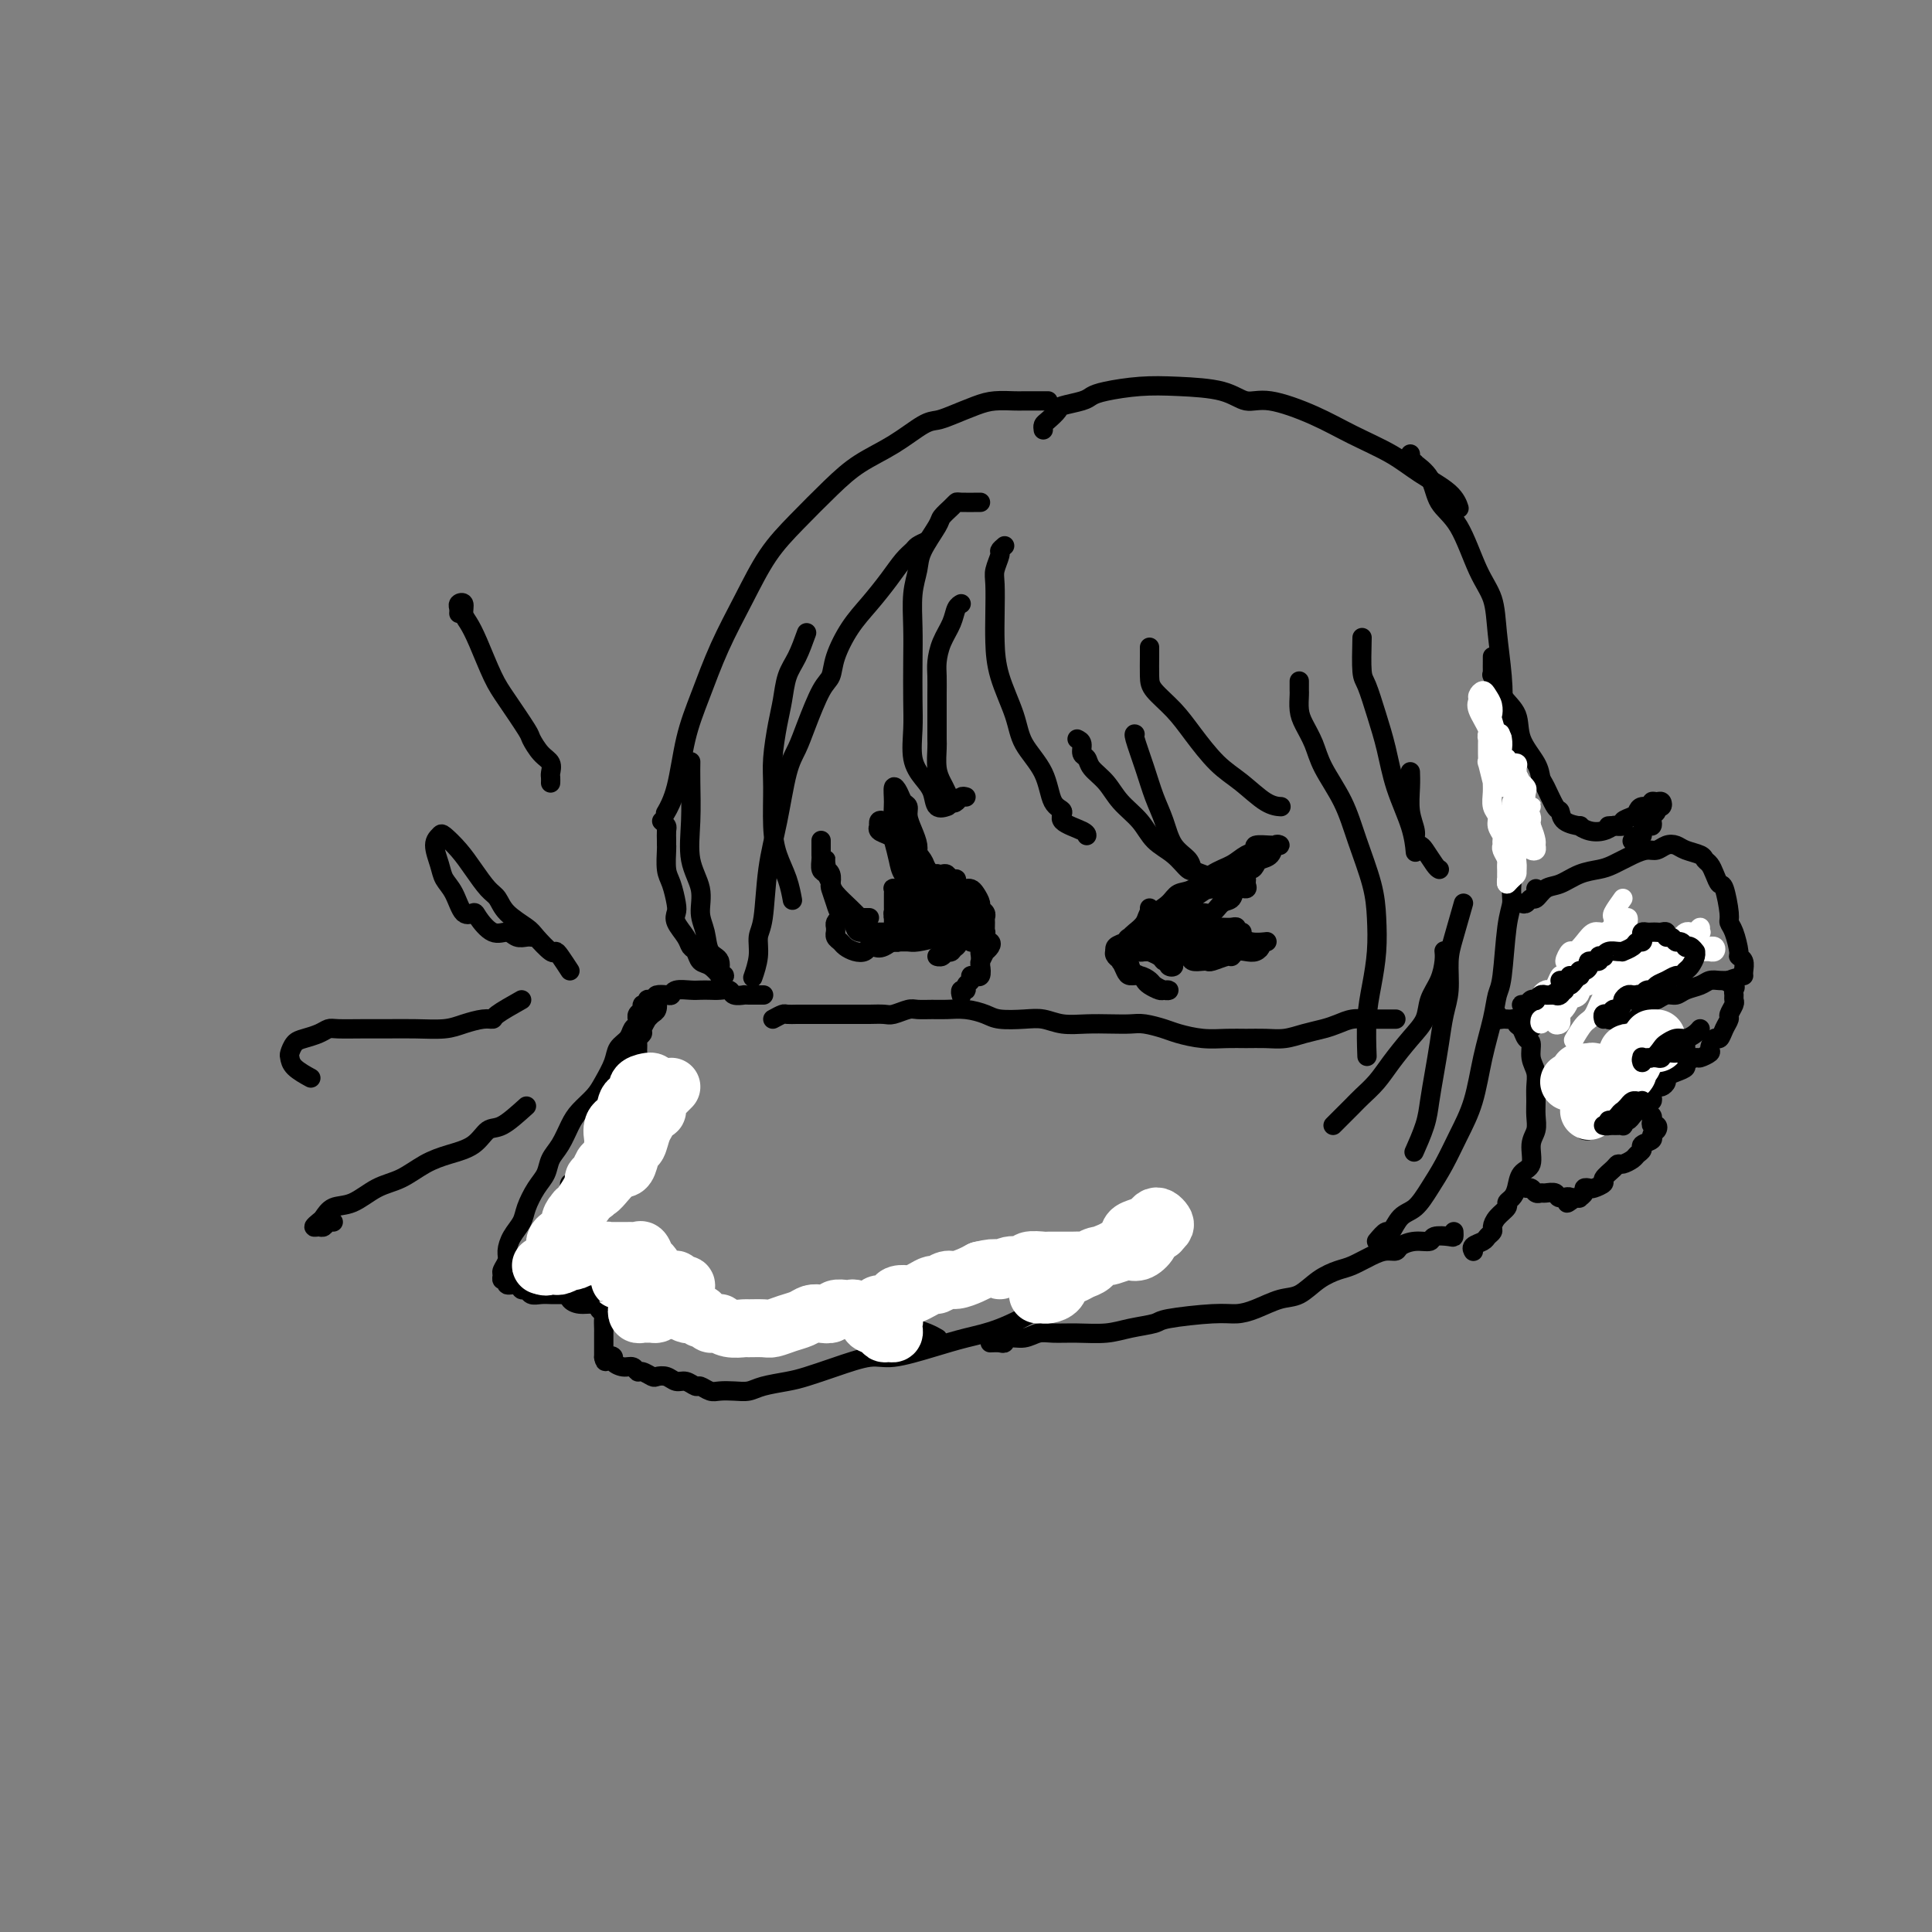 <svg viewBox='0 0 400 400' version='1.1' xmlns='http://www.w3.org/2000/svg' xmlns:xlink='http://www.w3.org/1999/xlink'><rect x="0" y="0" width="400" height="400" fill="#808080" stroke="none"/><g fill='none' stroke='#000000' stroke-width='4' stroke-linecap='round' stroke-linejoin='round'><path d='M203,104c-1.592,0.016 -3.184,0.032 -4,0c-0.816,-0.032 -0.856,-0.112 -1,0c-0.144,0.112 -0.391,0.416 -1,1c-0.609,0.584 -1.578,1.448 -2,2c-0.422,0.552 -0.295,0.792 -1,2c-0.705,1.208 -2.241,3.383 -3,5c-0.759,1.617 -0.739,2.676 -1,4c-0.261,1.324 -0.802,2.915 -1,5c-0.198,2.085 -0.055,4.665 0,7c0.055,2.335 0.020,4.424 0,7c-0.020,2.576 -0.027,5.637 0,8c0.027,2.363 0.086,4.028 0,6c-0.086,1.972 -0.317,4.252 0,6c0.317,1.748 1.182,2.966 2,4c0.818,1.034 1.591,1.885 2,3c0.409,1.115 0.456,2.492 1,3c0.544,0.508 1.584,0.145 2,0c0.416,-0.145 0.208,-0.073 0,0'/><path d='M200,165c-0.333,-0.100 -0.666,-0.200 -1,0c-0.334,0.200 -0.668,0.701 -1,1c-0.332,0.299 -0.663,0.396 -1,0c-0.337,-0.396 -0.679,-1.284 -1,-2c-0.321,-0.716 -0.622,-1.261 -1,-2c-0.378,-0.739 -0.833,-1.674 -1,-3c-0.167,-1.326 -0.045,-3.044 0,-4c0.045,-0.956 0.011,-1.150 0,-2c-0.011,-0.850 -0.001,-2.355 0,-4c0.001,-1.645 -0.007,-3.430 0,-5c0.007,-1.570 0.029,-2.925 0,-4c-0.029,-1.075 -0.109,-1.871 0,-3c0.109,-1.129 0.408,-2.590 1,-4c0.592,-1.410 1.478,-2.770 2,-4c0.522,-1.230 0.679,-2.331 1,-3c0.321,-0.669 0.806,-0.905 1,-1c0.194,-0.095 0.097,-0.047 0,0'/><path d='M208,113c-0.453,0.386 -0.906,0.773 -1,1c-0.094,0.227 0.171,0.295 0,1c-0.171,0.705 -0.777,2.047 -1,3c-0.223,0.953 -0.064,1.517 0,3c0.064,1.483 0.031,3.886 0,6c-0.031,2.114 -0.061,3.939 0,6c0.061,2.061 0.214,4.359 1,7c0.786,2.641 2.205,5.624 3,8c0.795,2.376 0.966,4.145 2,6c1.034,1.855 2.932,3.796 4,6c1.068,2.204 1.305,4.671 2,6c0.695,1.329 1.846,1.519 2,2c0.154,0.481 -0.691,1.253 0,2c0.691,0.747 2.917,1.470 4,2c1.083,0.530 1.024,0.866 1,1c-0.024,0.134 -0.012,0.067 0,0'/><path d='M223,153c0.450,0.215 0.900,0.430 1,1c0.100,0.570 -0.151,1.496 0,2c0.151,0.504 0.705,0.588 1,1c0.295,0.412 0.332,1.153 1,2c0.668,0.847 1.967,1.801 3,3c1.033,1.199 1.800,2.644 3,4c1.200,1.356 2.833,2.622 4,4c1.167,1.378 1.868,2.866 3,4c1.132,1.134 2.695,1.912 4,3c1.305,1.088 2.351,2.485 3,3c0.649,0.515 0.900,0.147 1,0c0.100,-0.147 0.050,-0.074 0,0'/><path d='M251,182c-0.628,-0.354 -1.256,-0.709 -2,-1c-0.744,-0.291 -1.603,-0.519 -2,-1c-0.397,-0.481 -0.333,-1.214 -1,-2c-0.667,-0.786 -2.067,-1.626 -3,-3c-0.933,-1.374 -1.399,-3.282 -2,-5c-0.601,-1.718 -1.338,-3.245 -2,-5c-0.662,-1.755 -1.250,-3.739 -2,-6c-0.750,-2.261 -1.664,-4.801 -2,-6c-0.336,-1.199 -0.096,-1.057 0,-1c0.096,0.057 0.048,0.028 0,0'/><path d='M238,134c0.004,0.459 0.008,0.917 0,2c-0.008,1.083 -0.030,2.789 0,4c0.030,1.211 0.110,1.926 1,3c0.890,1.074 2.590,2.508 4,4c1.410,1.492 2.529,3.041 4,5c1.471,1.959 3.295,4.329 5,6c1.705,1.671 3.292,2.644 5,4c1.708,1.356 3.537,3.096 5,4c1.463,0.904 2.561,0.973 3,1c0.439,0.027 0.220,0.014 0,0'/><path d='M216,89c-0.053,-0.364 -0.106,-0.727 0,-1c0.106,-0.273 0.370,-0.454 1,-1c0.630,-0.546 1.625,-1.455 2,-2c0.375,-0.545 0.131,-0.724 1,-1c0.869,-0.276 2.850,-0.649 4,-1c1.150,-0.351 1.469,-0.681 2,-1c0.531,-0.319 1.275,-0.627 3,-1c1.725,-0.373 4.431,-0.810 7,-1c2.569,-0.190 4.999,-0.134 8,0c3.001,0.134 6.571,0.345 9,1c2.429,0.655 3.716,1.753 5,2c1.284,0.247 2.564,-0.356 5,0c2.436,0.356 6.029,1.673 9,3c2.971,1.327 5.322,2.664 8,4c2.678,1.336 5.685,2.670 8,4c2.315,1.330 3.940,2.655 6,4c2.060,1.345 4.555,2.708 6,4c1.445,1.292 1.842,2.512 2,3c0.158,0.488 0.079,0.244 0,0'/><path d='M292,94c0.036,0.313 0.072,0.627 0,1c-0.072,0.373 -0.253,0.806 0,1c0.253,0.194 0.941,0.150 1,0c0.059,-0.150 -0.512,-0.407 0,0c0.512,0.407 2.105,1.478 3,3c0.895,1.522 1.090,3.495 2,5c0.910,1.505 2.535,2.543 4,5c1.465,2.457 2.772,6.334 4,9c1.228,2.666 2.378,4.120 3,6c0.622,1.880 0.716,4.186 1,7c0.284,2.814 0.756,6.136 1,9c0.244,2.864 0.258,5.271 0,8c-0.258,2.729 -0.788,5.780 -1,7c-0.212,1.220 -0.106,0.610 0,0'/><path d='M298,180c-0.218,-0.108 -0.436,-0.216 -1,-1c-0.564,-0.784 -1.476,-2.245 -2,-3c-0.524,-0.755 -0.662,-0.803 -1,-1c-0.338,-0.197 -0.875,-0.544 -1,-1c-0.125,-0.456 0.163,-1.023 0,-2c-0.163,-0.977 -0.776,-2.365 -1,-4c-0.224,-1.635 -0.060,-3.517 0,-5c0.060,-1.483 0.017,-2.567 0,-3c-0.017,-0.433 -0.009,-0.217 0,0'/><path d='M282,132c-0.066,2.757 -0.132,5.515 0,7c0.132,1.485 0.462,1.698 1,3c0.538,1.302 1.282,3.695 2,6c0.718,2.305 1.408,4.524 2,7c0.592,2.476 1.087,5.210 2,8c0.913,2.790 2.246,5.636 3,8c0.754,2.364 0.930,4.247 1,5c0.070,0.753 0.035,0.377 0,0'/><path d='M269,141c0.001,0.320 0.002,0.640 0,1c-0.002,0.360 -0.008,0.759 0,1c0.008,0.241 0.031,0.323 0,1c-0.031,0.677 -0.115,1.949 0,3c0.115,1.051 0.428,1.880 1,3c0.572,1.120 1.403,2.531 2,4c0.597,1.469 0.958,2.995 2,5c1.042,2.005 2.763,4.487 4,7c1.237,2.513 1.989,5.055 3,8c1.011,2.945 2.281,6.293 3,9c0.719,2.707 0.886,4.772 1,7c0.114,2.228 0.174,4.619 0,7c-0.174,2.381 -0.583,4.752 -1,7c-0.417,2.248 -0.843,4.375 -1,7c-0.157,2.625 -0.045,5.750 0,7c0.045,1.250 0.022,0.625 0,0'/><path d='M276,233c0.895,-0.895 1.790,-1.789 2,-2c0.210,-0.211 -0.265,0.262 0,0c0.265,-0.262 1.270,-1.259 2,-2c0.730,-0.741 1.183,-1.226 2,-2c0.817,-0.774 1.997,-1.837 3,-3c1.003,-1.163 1.831,-2.424 3,-4c1.169,-1.576 2.681,-3.465 4,-5c1.319,-1.535 2.444,-2.716 3,-4c0.556,-1.284 0.541,-2.670 1,-4c0.459,-1.330 1.391,-2.604 2,-4c0.609,-1.396 0.895,-2.914 1,-4c0.105,-1.086 0.030,-1.739 0,-2c-0.030,-0.261 -0.015,-0.131 0,0'/><path d='M303,187c-0.726,2.544 -1.451,5.088 -2,7c-0.549,1.912 -0.920,3.191 -1,5c-0.080,1.809 0.133,4.146 0,6c-0.133,1.854 -0.612,3.225 -1,5c-0.388,1.775 -0.686,3.955 -1,6c-0.314,2.045 -0.645,3.957 -1,6c-0.355,2.043 -0.734,4.218 -1,6c-0.266,1.782 -0.418,3.172 -1,5c-0.582,1.828 -1.595,4.094 -2,5c-0.405,0.906 -0.203,0.453 0,0'/><path d='M285,257c0.773,-0.927 1.547,-1.853 2,-2c0.453,-0.147 0.586,0.486 1,0c0.414,-0.486 1.111,-2.091 2,-3c0.889,-0.909 1.971,-1.120 3,-2c1.029,-0.880 2.005,-2.427 3,-4c0.995,-1.573 2.011,-3.172 3,-5c0.989,-1.828 1.953,-3.887 3,-6c1.047,-2.113 2.179,-4.281 3,-7c0.821,-2.719 1.333,-5.987 2,-9c0.667,-3.013 1.489,-5.769 2,-8c0.511,-2.231 0.710,-3.937 1,-5c0.290,-1.063 0.670,-1.485 1,-4c0.330,-2.515 0.610,-7.124 1,-10c0.390,-2.876 0.889,-4.018 1,-5c0.111,-0.982 -0.167,-1.805 0,-4c0.167,-2.195 0.780,-5.764 1,-8c0.220,-2.236 0.048,-3.140 0,-4c-0.048,-0.860 0.029,-1.675 0,-4c-0.029,-2.325 -0.162,-6.159 0,-8c0.162,-1.841 0.621,-1.688 0,-4c-0.621,-2.312 -2.320,-7.089 -3,-9c-0.680,-1.911 -0.340,-0.955 0,0'/><path d='M217,83c-0.431,0.000 -0.862,0.000 -1,0c-0.138,-0.000 0.017,-0.001 0,0c-0.017,0.001 -0.208,0.002 -1,0c-0.792,-0.002 -2.186,-0.008 -3,0c-0.814,0.008 -1.047,0.030 -2,0c-0.953,-0.030 -2.626,-0.113 -4,0c-1.374,0.113 -2.448,0.420 -4,1c-1.552,0.580 -3.583,1.431 -5,2c-1.417,0.569 -2.221,0.855 -3,1c-0.779,0.145 -1.533,0.147 -3,1c-1.467,0.853 -3.648,2.556 -6,4c-2.352,1.444 -4.876,2.630 -7,4c-2.124,1.370 -3.849,2.925 -6,5c-2.151,2.075 -4.729,4.670 -7,7c-2.271,2.330 -4.236,4.393 -6,7c-1.764,2.607 -3.326,5.757 -5,9c-1.674,3.243 -3.461,6.579 -5,10c-1.539,3.421 -2.829,6.928 -4,10c-1.171,3.072 -2.221,5.710 -3,9c-0.779,3.290 -1.287,7.232 -2,10c-0.713,2.768 -1.632,4.362 -2,5c-0.368,0.638 -0.184,0.319 0,0'/><path d='M137,170c0.423,0.362 0.846,0.724 1,1c0.154,0.276 0.041,0.465 0,1c-0.041,0.535 -0.008,1.415 0,2c0.008,0.585 -0.008,0.874 0,1c0.008,0.126 0.041,0.089 0,1c-0.041,0.911 -0.156,2.771 0,4c0.156,1.229 0.585,1.827 1,3c0.415,1.173 0.818,2.920 1,4c0.182,1.080 0.143,1.493 0,2c-0.143,0.507 -0.390,1.110 0,2c0.390,0.890 1.416,2.069 2,3c0.584,0.931 0.725,1.616 1,2c0.275,0.384 0.685,0.467 1,1c0.315,0.533 0.534,1.515 1,2c0.466,0.485 1.178,0.472 2,1c0.822,0.528 1.753,1.595 2,2c0.247,0.405 -0.189,0.146 0,0c0.189,-0.146 1.004,-0.181 1,0c-0.004,0.181 -0.829,0.577 -1,0c-0.171,-0.577 0.310,-2.127 0,-3c-0.310,-0.873 -1.411,-1.070 -2,-2c-0.589,-0.930 -0.666,-2.594 -1,-4c-0.334,-1.406 -0.927,-2.553 -1,-4c-0.073,-1.447 0.373,-3.194 0,-5c-0.373,-1.806 -1.564,-3.672 -2,-6c-0.436,-2.328 -0.117,-5.119 0,-8c0.117,-2.881 0.031,-5.853 0,-8c-0.031,-2.147 -0.009,-3.471 0,-4c0.009,-0.529 0.004,-0.265 0,0'/><path d='M167,131c-0.643,1.784 -1.286,3.568 -2,5c-0.714,1.432 -1.497,2.511 -2,4c-0.503,1.489 -0.724,3.387 -1,5c-0.276,1.613 -0.608,2.941 -1,5c-0.392,2.059 -0.845,4.850 -1,7c-0.155,2.150 -0.014,3.659 0,6c0.014,2.341 -0.101,5.514 0,8c0.101,2.486 0.419,4.285 1,6c0.581,1.715 1.426,3.346 2,5c0.574,1.654 0.878,3.330 1,4c0.122,0.670 0.061,0.335 0,0'/><path d='M192,112c-0.775,0.346 -1.550,0.693 -2,1c-0.450,0.307 -0.574,0.576 -1,1c-0.426,0.424 -1.154,1.005 -2,2c-0.846,0.995 -1.809,2.406 -3,4c-1.191,1.594 -2.611,3.371 -4,5c-1.389,1.629 -2.746,3.110 -4,5c-1.254,1.890 -2.405,4.189 -3,6c-0.595,1.811 -0.635,3.133 -1,4c-0.365,0.867 -1.056,1.278 -2,3c-0.944,1.722 -2.141,4.756 -3,7c-0.859,2.244 -1.382,3.700 -2,5c-0.618,1.300 -1.333,2.444 -2,5c-0.667,2.556 -1.288,6.524 -2,10c-0.712,3.476 -1.515,6.459 -2,10c-0.485,3.541 -0.652,7.639 -1,10c-0.348,2.361 -0.877,2.983 -1,4c-0.123,1.017 0.159,2.428 0,4c-0.159,1.572 -0.760,3.306 -1,4c-0.240,0.694 -0.120,0.347 0,0'/><path d='M171,180c-0.001,-0.287 -0.001,-0.575 0,-1c0.001,-0.425 0.004,-0.988 0,-1c-0.004,-0.012 -0.015,0.526 0,1c0.015,0.474 0.056,0.885 0,1c-0.056,0.115 -0.208,-0.065 0,0c0.208,0.065 0.776,0.374 1,1c0.224,0.626 0.105,1.567 0,2c-0.105,0.433 -0.197,0.357 0,1c0.197,0.643 0.682,2.004 1,3c0.318,0.996 0.470,1.626 1,2c0.530,0.374 1.439,0.493 2,1c0.561,0.507 0.774,1.404 1,2c0.226,0.596 0.465,0.892 1,1c0.535,0.108 1.367,0.029 2,0c0.633,-0.029 1.065,-0.007 2,0c0.935,0.007 2.371,-0.001 3,0c0.629,0.001 0.451,0.012 1,0c0.549,-0.012 1.824,-0.046 3,0c1.176,0.046 2.253,0.171 3,0c0.747,-0.171 1.165,-0.638 2,-1c0.835,-0.362 2.086,-0.618 3,-1c0.914,-0.382 1.489,-0.891 2,-1c0.511,-0.109 0.957,0.181 1,0c0.043,-0.181 -0.316,-0.834 0,-1c0.316,-0.166 1.307,0.155 2,0c0.693,-0.155 1.086,-0.785 1,-1c-0.086,-0.215 -0.652,-0.016 -1,0c-0.348,0.016 -0.477,-0.151 -1,0c-0.523,0.151 -1.438,0.619 -2,1c-0.562,0.381 -0.769,0.675 -1,1c-0.231,0.325 -0.484,0.679 -1,1c-0.516,0.321 -1.294,0.607 -2,1c-0.706,0.393 -1.341,0.894 -2,1c-0.659,0.106 -1.343,-0.182 -2,0c-0.657,0.182 -1.286,0.834 -2,1c-0.714,0.166 -1.512,-0.154 -2,0c-0.488,0.154 -0.664,0.783 -1,1c-0.336,0.217 -0.830,0.021 -1,0c-0.170,-0.021 -0.015,0.131 0,0c0.015,-0.131 -0.109,-0.546 0,-1c0.109,-0.454 0.451,-0.949 1,-1c0.549,-0.051 1.306,0.340 2,0c0.694,-0.340 1.324,-1.412 2,-2c0.676,-0.588 1.399,-0.693 2,-1c0.601,-0.307 1.080,-0.815 2,-1c0.920,-0.185 2.282,-0.047 3,0c0.718,0.047 0.792,0.004 1,0c0.208,-0.004 0.551,0.030 1,0c0.449,-0.030 1.006,-0.123 1,0c-0.006,0.123 -0.573,0.464 -1,1c-0.427,0.536 -0.713,1.268 -1,2'/><path d='M198,192c-0.492,0.702 -0.722,0.959 -1,1c-0.278,0.041 -0.603,-0.132 -1,0c-0.397,0.132 -0.866,0.571 -2,1c-1.134,0.429 -2.934,0.848 -4,1c-1.066,0.152 -1.397,0.037 -2,0c-0.603,-0.037 -1.478,0.005 -2,0c-0.522,-0.005 -0.690,-0.057 -1,0c-0.310,0.057 -0.761,0.223 -1,0c-0.239,-0.223 -0.267,-0.834 0,-1c0.267,-0.166 0.828,0.113 1,0c0.172,-0.113 -0.047,-0.618 0,-1c0.047,-0.382 0.359,-0.641 1,-1c0.641,-0.359 1.612,-0.817 2,-1c0.388,-0.183 0.194,-0.092 0,0'/><path d='M187,193c-1.490,1.260 -2.979,2.521 -4,3c-1.021,0.479 -1.573,0.178 -2,0c-0.427,-0.178 -0.730,-0.233 -1,0c-0.270,0.233 -0.507,0.753 -1,1c-0.493,0.247 -1.242,0.220 -2,0c-0.758,-0.220 -1.524,-0.632 -2,-1c-0.476,-0.368 -0.663,-0.690 -1,-1c-0.337,-0.310 -0.823,-0.608 -1,-1c-0.177,-0.392 -0.044,-0.879 0,-1c0.044,-0.121 0.001,0.125 0,0c-0.001,-0.125 0.042,-0.622 0,-1c-0.042,-0.378 -0.170,-0.637 0,-1c0.170,-0.363 0.637,-0.829 1,-1c0.363,-0.171 0.622,-0.046 1,0c0.378,0.046 0.875,0.012 1,0c0.125,-0.012 -0.120,-0.003 0,0c0.120,0.003 0.607,0.001 1,0c0.393,-0.001 0.693,-0.000 1,0c0.307,0.000 0.621,0.000 1,0c0.379,-0.000 0.823,-0.000 1,0c0.177,0.000 0.089,0.000 0,0'/><path d='M170,174c0.002,0.211 0.003,0.423 0,1c-0.003,0.577 -0.012,1.520 0,2c0.012,0.480 0.043,0.498 0,1c-0.043,0.502 -0.160,1.489 0,2c0.160,0.511 0.596,0.547 1,1c0.404,0.453 0.774,1.323 1,2c0.226,0.677 0.308,1.161 1,2c0.692,0.839 1.994,2.034 3,3c1.006,0.966 1.716,1.705 2,2c0.284,0.295 0.142,0.148 0,0'/><path d='M188,189c0.326,0.121 0.651,0.243 1,0c0.349,-0.243 0.721,-0.850 1,-1c0.279,-0.150 0.467,0.156 1,0c0.533,-0.156 1.413,-0.773 2,-1c0.587,-0.227 0.882,-0.065 1,0c0.118,0.065 0.059,0.032 0,0'/><path d='M198,188c-0.604,0.422 -1.209,0.845 -2,1c-0.791,0.155 -1.770,0.043 -2,0c-0.230,-0.043 0.288,-0.017 0,0c-0.288,0.017 -1.382,0.024 -2,0c-0.618,-0.024 -0.761,-0.078 -1,0c-0.239,0.078 -0.575,0.290 -1,0c-0.425,-0.290 -0.940,-1.081 -1,-2c-0.060,-0.919 0.335,-1.966 0,-3c-0.335,-1.034 -1.399,-2.056 -2,-3c-0.601,-0.944 -0.739,-1.809 -1,-3c-0.261,-1.191 -0.644,-2.707 -1,-4c-0.356,-1.293 -0.683,-2.361 -1,-3c-0.317,-0.639 -0.623,-0.848 -1,-1c-0.377,-0.152 -0.827,-0.248 -1,0c-0.173,0.248 -0.071,0.840 0,1c0.071,0.160 0.112,-0.113 0,0c-0.112,0.113 -0.377,0.610 0,1c0.377,0.390 1.396,0.671 2,1c0.604,0.329 0.794,0.706 1,1c0.206,0.294 0.430,0.506 1,1c0.570,0.494 1.486,1.270 2,2c0.514,0.730 0.625,1.415 1,2c0.375,0.585 1.015,1.071 2,2c0.985,0.929 2.316,2.301 3,3c0.684,0.699 0.723,0.727 1,1c0.277,0.273 0.794,0.792 1,1c0.206,0.208 0.103,0.104 0,0'/><path d='M192,185c-0.869,-0.380 -1.739,-0.761 -2,-1c-0.261,-0.239 0.085,-0.338 0,-1c-0.085,-0.662 -0.601,-1.888 -1,-3c-0.399,-1.112 -0.681,-2.110 -1,-3c-0.319,-0.890 -0.675,-1.672 -1,-2c-0.325,-0.328 -0.620,-0.201 -1,-1c-0.380,-0.799 -0.845,-2.522 -1,-4c-0.155,-1.478 0.001,-2.709 0,-4c-0.001,-1.291 -0.159,-2.642 0,-3c0.159,-0.358 0.634,0.277 1,1c0.366,0.723 0.624,1.534 1,2c0.376,0.466 0.871,0.586 1,1c0.129,0.414 -0.107,1.121 0,2c0.107,0.879 0.557,1.929 1,3c0.443,1.071 0.879,2.162 1,3c0.121,0.838 -0.075,1.421 0,2c0.075,0.579 0.419,1.153 1,2c0.581,0.847 1.399,1.967 2,3c0.601,1.033 0.984,1.980 1,3c0.016,1.020 -0.335,2.113 0,3c0.335,0.887 1.355,1.566 2,2c0.645,0.434 0.916,0.622 1,1c0.084,0.378 -0.020,0.946 0,1c0.020,0.054 0.165,-0.407 0,-1c-0.165,-0.593 -0.640,-1.318 -1,-2c-0.360,-0.682 -0.606,-1.323 -1,-2c-0.394,-0.677 -0.936,-1.392 -1,-2c-0.064,-0.608 0.351,-1.110 0,-2c-0.351,-0.890 -1.467,-2.169 -2,-3c-0.533,-0.831 -0.483,-1.215 -1,-2c-0.517,-0.785 -1.603,-1.970 -2,-3c-0.397,-1.030 -0.106,-1.906 0,-2c0.106,-0.094 0.028,0.593 0,1c-0.028,0.407 -0.007,0.533 0,1c0.007,0.467 0.001,1.276 0,2c-0.001,0.724 0.004,1.363 0,2c-0.004,0.637 -0.015,1.273 0,2c0.015,0.727 0.057,1.544 0,2c-0.057,0.456 -0.212,0.552 0,1c0.212,0.448 0.790,1.248 1,2c0.210,0.752 0.052,1.454 0,2c-0.052,0.546 0.002,0.934 0,1c-0.002,0.066 -0.060,-0.192 0,0c0.060,0.192 0.238,0.833 0,1c-0.238,0.167 -0.891,-0.141 -1,0c-0.109,0.141 0.324,0.732 0,1c-0.324,0.268 -1.407,0.213 -2,0c-0.593,-0.213 -0.695,-0.586 -1,-1c-0.305,-0.414 -0.814,-0.870 -1,-1c-0.186,-0.130 -0.050,0.067 0,0c0.050,-0.067 0.012,-0.396 0,-1c-0.012,-0.604 0.000,-1.482 0,-2c-0.000,-0.518 -0.014,-0.675 0,-1c0.014,-0.325 0.056,-0.817 0,-1c-0.056,-0.183 -0.211,-0.058 0,0c0.211,0.058 0.788,0.048 1,0c0.212,-0.048 0.057,-0.133 0,0c-0.057,0.133 -0.018,0.483 0,1c0.018,0.517 0.015,1.200 0,2c-0.015,0.800 -0.043,1.715 0,2c0.043,0.285 0.155,-0.062 0,0c-0.155,0.062 -0.578,0.531 -1,1'/><path d='M185,190c0.001,0.831 0.003,0.907 0,1c-0.003,0.093 -0.012,0.203 0,0c0.012,-0.203 0.044,-0.719 0,-1c-0.044,-0.281 -0.165,-0.326 0,-1c0.165,-0.674 0.617,-1.977 1,-3c0.383,-1.023 0.698,-1.766 1,-2c0.302,-0.234 0.593,0.042 1,0c0.407,-0.042 0.932,-0.403 1,-1c0.068,-0.597 -0.322,-1.431 0,-2c0.322,-0.569 1.354,-0.873 2,-1c0.646,-0.127 0.905,-0.075 1,0c0.095,0.075 0.026,0.174 0,1c-0.026,0.826 -0.007,2.379 0,3c0.007,0.621 0.004,0.311 0,0'/><path d='M238,188c-0.002,0.419 -0.005,0.839 0,1c0.005,0.161 0.017,0.064 0,0c-0.017,-0.064 -0.063,-0.095 0,0c0.063,0.095 0.235,0.317 1,0c0.765,-0.317 2.123,-1.173 3,-2c0.877,-0.827 1.274,-1.626 2,-2c0.726,-0.374 1.782,-0.324 3,-1c1.218,-0.676 2.596,-2.080 4,-3c1.404,-0.920 2.832,-1.357 4,-2c1.168,-0.643 2.077,-1.493 3,-2c0.923,-0.507 1.860,-0.671 2,-1c0.140,-0.329 -0.516,-0.822 0,-1c0.516,-0.178 2.203,-0.041 3,0c0.797,0.041 0.704,-0.014 1,0c0.296,0.014 0.980,0.097 1,0c0.020,-0.097 -0.624,-0.376 -1,0c-0.376,0.376 -0.485,1.405 -1,2c-0.515,0.595 -1.437,0.756 -2,1c-0.563,0.244 -0.766,0.572 -1,1c-0.234,0.428 -0.500,0.955 -1,1c-0.500,0.045 -1.235,-0.392 -2,0c-0.765,0.392 -1.558,1.613 -2,2c-0.442,0.387 -0.531,-0.061 -1,0c-0.469,0.061 -1.319,0.632 -2,1c-0.681,0.368 -1.194,0.532 -2,1c-0.806,0.468 -1.905,1.240 -3,2c-1.095,0.760 -2.186,1.507 -3,2c-0.814,0.493 -1.349,0.732 -2,1c-0.651,0.268 -1.417,0.566 -2,1c-0.583,0.434 -0.983,1.004 -1,1c-0.017,-0.004 0.351,-0.582 1,-1c0.649,-0.418 1.581,-0.676 2,-1c0.419,-0.324 0.324,-0.713 1,-1c0.676,-0.287 2.121,-0.472 3,-1c0.879,-0.528 1.191,-1.399 2,-2c0.809,-0.601 2.114,-0.931 3,-1c0.886,-0.069 1.351,0.124 2,0c0.649,-0.124 1.480,-0.567 2,-1c0.520,-0.433 0.730,-0.858 1,-1c0.270,-0.142 0.601,-0.001 1,0c0.399,0.001 0.865,-0.136 1,0c0.135,0.136 -0.061,0.546 0,1c0.061,0.454 0.378,0.953 0,1c-0.378,0.047 -1.453,-0.356 -2,0c-0.547,0.356 -0.568,1.471 -1,2c-0.432,0.529 -1.275,0.471 -2,1c-0.725,0.529 -1.331,1.644 -2,2c-0.669,0.356 -1.401,-0.049 -2,0c-0.599,0.049 -1.064,0.550 -2,1c-0.936,0.450 -2.342,0.849 -3,1c-0.658,0.151 -0.569,0.054 -1,0c-0.431,-0.054 -1.384,-0.066 -2,0c-0.616,0.066 -0.897,0.210 -1,0c-0.103,-0.210 -0.030,-0.774 0,-1c0.030,-0.226 0.015,-0.113 0,0'/><path d='M241,193c-1.292,0.868 -2.583,1.735 -3,2c-0.417,0.265 0.041,-0.073 0,0c-0.041,0.073 -0.583,0.557 -1,1c-0.417,0.443 -0.711,0.847 -1,1c-0.289,0.153 -0.572,0.056 -1,0c-0.428,-0.056 -1.000,-0.072 -1,0c0.000,0.072 0.574,0.231 1,0c0.426,-0.231 0.706,-0.850 1,-1c0.294,-0.150 0.603,0.171 1,0c0.397,-0.171 0.883,-0.834 1,-1c0.117,-0.166 -0.137,0.166 0,0c0.137,-0.166 0.663,-0.829 1,-1c0.337,-0.171 0.485,0.151 1,0c0.515,-0.151 1.399,-0.776 2,-1c0.601,-0.224 0.920,-0.046 1,0c0.080,0.046 -0.081,-0.040 0,0c0.081,0.040 0.402,0.207 1,0c0.598,-0.207 1.473,-0.787 2,-1c0.527,-0.213 0.707,-0.057 1,0c0.293,0.057 0.698,0.016 1,0c0.302,-0.016 0.502,-0.005 1,0c0.498,0.005 1.295,0.005 2,0c0.705,-0.005 1.317,-0.016 2,0c0.683,0.016 1.438,0.057 2,0c0.562,-0.057 0.932,-0.212 1,0c0.068,0.212 -0.166,0.793 0,1c0.166,0.207 0.732,0.041 1,0c0.268,-0.041 0.239,0.041 0,0c-0.239,-0.041 -0.687,-0.207 -1,0c-0.313,0.207 -0.491,0.788 -1,1c-0.509,0.212 -1.349,0.057 -2,0c-0.651,-0.057 -1.113,-0.015 -2,0c-0.887,0.015 -2.198,0.004 -3,0c-0.802,-0.004 -1.096,-0.001 -1,0c0.096,0.001 0.583,0.000 0,0c-0.583,-0.000 -2.237,0.000 -3,0c-0.763,-0.000 -0.635,-0.001 -1,0c-0.365,0.001 -1.222,0.004 -2,0c-0.778,-0.004 -1.477,-0.015 -2,0c-0.523,0.015 -0.869,0.057 -1,0c-0.131,-0.057 -0.046,-0.212 0,0c0.046,0.212 0.054,0.790 0,1c-0.054,0.210 -0.172,0.053 0,0c0.172,-0.053 0.632,-0.000 1,0c0.368,0.000 0.645,-0.051 1,0c0.355,0.051 0.788,0.206 1,0c0.212,-0.206 0.203,-0.773 0,-1c-0.203,-0.227 -0.602,-0.113 -1,0'/><path d='M240,194c-2.638,0.553 -1.233,0.937 -1,1c0.233,0.063 -0.705,-0.193 -1,0c-0.295,0.193 0.052,0.836 0,1c-0.052,0.164 -0.502,-0.152 -1,0c-0.498,0.152 -1.042,0.773 -1,1c0.042,0.227 0.670,0.061 1,0c0.330,-0.061 0.360,-0.015 1,0c0.640,0.015 1.889,0.000 3,0c1.111,-0.000 2.083,0.014 3,0c0.917,-0.014 1.780,-0.056 3,0c1.220,0.056 2.799,0.212 4,0c1.201,-0.212 2.025,-0.790 3,-1c0.975,-0.210 2.101,-0.053 3,0c0.899,0.053 1.570,0.000 2,0c0.430,-0.000 0.620,0.051 1,0c0.380,-0.051 0.949,-0.206 1,0c0.051,0.206 -0.418,0.772 -1,1c-0.582,0.228 -1.277,0.117 -2,0c-0.723,-0.117 -1.475,-0.242 -2,0c-0.525,0.242 -0.822,0.849 -1,1c-0.178,0.151 -0.237,-0.155 -1,0c-0.763,0.155 -2.231,0.771 -3,1c-0.769,0.229 -0.840,0.071 -1,0c-0.160,-0.071 -0.411,-0.057 -1,0c-0.589,0.057 -1.517,0.156 -2,0c-0.483,-0.156 -0.521,-0.566 -1,-1c-0.479,-0.434 -1.400,-0.890 -2,-1c-0.600,-0.110 -0.879,0.128 -1,0c-0.121,-0.128 -0.084,-0.622 0,-1c0.084,-0.378 0.215,-0.640 0,-1c-0.215,-0.360 -0.776,-0.817 -1,-1c-0.224,-0.183 -0.112,-0.091 0,0'/><path d='M244,189c-1.490,0.754 -2.980,1.508 -4,2c-1.020,0.492 -1.569,0.723 -2,1c-0.431,0.277 -0.745,0.600 -1,1c-0.255,0.400 -0.450,0.876 -1,1c-0.550,0.124 -1.453,-0.106 -2,0c-0.547,0.106 -0.737,0.547 -1,1c-0.263,0.453 -0.600,0.917 -1,1c-0.400,0.083 -0.864,-0.216 -1,0c-0.136,0.216 0.057,0.945 0,1c-0.057,0.055 -0.362,-0.565 0,-1c0.362,-0.435 1.392,-0.685 2,-1c0.608,-0.315 0.796,-0.697 1,-1c0.204,-0.303 0.425,-0.529 1,-1c0.575,-0.471 1.503,-1.187 2,-2c0.497,-0.813 0.564,-1.721 1,-2c0.436,-0.279 1.241,0.072 2,0c0.759,-0.072 1.473,-0.566 2,-1c0.527,-0.434 0.869,-0.807 1,-1c0.131,-0.193 0.051,-0.207 0,0c-0.051,0.207 -0.073,0.633 0,1c0.073,0.367 0.242,0.675 0,1c-0.242,0.325 -0.893,0.666 -1,1c-0.107,0.334 0.332,0.660 0,1c-0.332,0.340 -1.435,0.695 -2,1c-0.565,0.305 -0.594,0.561 -1,1c-0.406,0.439 -1.191,1.060 -1,1c0.191,-0.060 1.357,-0.801 2,-1c0.643,-0.199 0.764,0.143 1,0c0.236,-0.143 0.589,-0.772 1,-1c0.411,-0.228 0.881,-0.057 1,0c0.119,0.057 -0.112,-0.001 0,0c0.112,0.001 0.566,0.060 1,0c0.434,-0.060 0.849,-0.238 1,0c0.151,0.238 0.040,0.890 0,1c-0.040,0.110 -0.008,-0.324 0,0c0.008,0.324 -0.008,1.407 0,2c0.008,0.593 0.041,0.695 0,1c-0.041,0.305 -0.155,0.814 0,1c0.155,0.186 0.580,0.050 1,0c0.420,-0.050 0.834,-0.014 1,0c0.166,0.014 0.083,0.007 0,0'/><path d='M241,193c-0.299,0.032 -0.599,0.065 -1,0c-0.401,-0.065 -0.904,-0.227 -1,0c-0.096,0.227 0.215,0.842 0,1c-0.215,0.158 -0.957,-0.140 -1,0c-0.043,0.140 0.611,0.717 1,1c0.389,0.283 0.512,0.272 1,0c0.488,-0.272 1.340,-0.805 2,-1c0.660,-0.195 1.128,-0.053 2,0c0.872,0.053 2.147,0.018 3,0c0.853,-0.018 1.283,-0.019 2,0c0.717,0.019 1.720,0.058 3,0c1.280,-0.058 2.838,-0.211 4,0c1.162,0.211 1.928,0.788 3,1c1.072,0.212 2.449,0.061 3,0c0.551,-0.061 0.275,-0.030 0,0'/><path d='M203,191c0.120,0.453 0.239,0.905 0,1c-0.239,0.095 -0.838,-0.169 -1,0c-0.162,0.169 0.113,0.770 0,1c-0.113,0.230 -0.612,0.090 -1,0c-0.388,-0.090 -0.663,-0.129 -1,0c-0.337,0.129 -0.735,0.426 -1,1c-0.265,0.574 -0.395,1.426 -1,2c-0.605,0.574 -1.683,0.872 -2,1c-0.317,0.128 0.128,0.088 0,0c-0.128,-0.088 -0.830,-0.224 -1,0c-0.170,0.224 0.192,0.808 0,1c-0.192,0.192 -0.938,-0.008 -1,0c-0.062,0.008 0.560,0.223 1,0c0.440,-0.223 0.699,-0.886 1,-1c0.301,-0.114 0.644,0.321 1,0c0.356,-0.321 0.726,-1.396 1,-2c0.274,-0.604 0.452,-0.735 1,-1c0.548,-0.265 1.467,-0.663 2,-1c0.533,-0.337 0.679,-0.612 1,-1c0.321,-0.388 0.818,-0.887 1,-1c0.182,-0.113 0.049,0.162 0,0c-0.049,-0.162 -0.014,-0.761 0,-1c0.014,-0.239 0.007,-0.120 0,0'/><path d='M200,193c0.000,0.000 0.000,0.000 0,0c0.000,0.000 0.000,0.000 0,0'/><path d='M233,198c0.134,0.455 0.269,0.909 0,1c-0.269,0.091 -0.941,-0.183 -1,0c-0.059,0.183 0.495,0.823 1,1c0.505,0.177 0.960,-0.107 1,0c0.040,0.107 -0.336,0.607 0,1c0.336,0.393 1.385,0.680 2,1c0.615,0.320 0.796,0.674 1,1c0.204,0.326 0.431,0.624 1,1c0.569,0.376 1.480,0.830 2,1c0.520,0.170 0.649,0.057 1,0c0.351,-0.057 0.926,-0.058 1,0c0.074,0.058 -0.351,0.174 -1,0c-0.649,-0.174 -1.522,-0.637 -2,-1c-0.478,-0.363 -0.562,-0.626 -1,-1c-0.438,-0.374 -1.231,-0.859 -2,-1c-0.769,-0.141 -1.514,0.064 -2,0c-0.486,-0.064 -0.712,-0.395 -1,-1c-0.288,-0.605 -0.638,-1.483 -1,-2c-0.362,-0.517 -0.738,-0.675 -1,-1c-0.262,-0.325 -0.412,-0.819 0,-1c0.412,-0.181 1.387,-0.049 2,0c0.613,0.049 0.865,0.016 1,0c0.135,-0.016 0.155,-0.014 1,0c0.845,0.014 2.516,0.041 3,0c0.484,-0.041 -0.219,-0.151 0,0c0.219,0.151 1.361,0.563 2,1c0.639,0.437 0.774,0.898 1,1c0.226,0.102 0.544,-0.155 1,0c0.456,0.155 1.050,0.722 1,1c-0.050,0.278 -0.744,0.267 -1,0c-0.256,-0.267 -0.073,-0.791 0,-1c0.073,-0.209 0.037,-0.105 0,0'/><path d='M158,206c0.089,0.000 0.177,0.000 0,0c-0.177,-0.000 -0.620,-0.000 -1,0c-0.380,0.000 -0.697,0.001 -1,0c-0.303,-0.001 -0.591,-0.004 -1,0c-0.409,0.004 -0.939,0.015 -1,0c-0.061,-0.015 0.346,-0.057 0,0c-0.346,0.057 -1.444,0.211 -2,0c-0.556,-0.211 -0.570,-0.788 -1,-1c-0.430,-0.212 -1.274,-0.058 -2,0c-0.726,0.058 -1.332,0.019 -2,0c-0.668,-0.019 -1.396,-0.019 -2,0c-0.604,0.019 -1.083,0.057 -2,0c-0.917,-0.057 -2.270,-0.210 -3,0c-0.730,0.210 -0.836,0.781 -1,1c-0.164,0.219 -0.386,0.086 -1,0c-0.614,-0.086 -1.618,-0.124 -2,0c-0.382,0.124 -0.140,0.410 0,1c0.140,0.590 0.177,1.485 0,2c-0.177,0.515 -0.568,0.649 -1,1c-0.432,0.351 -0.904,0.920 -1,1c-0.096,0.080 0.185,-0.330 0,0c-0.185,0.330 -0.834,1.401 -1,2c-0.166,0.599 0.153,0.725 0,1c-0.153,0.275 -0.777,0.698 -1,1c-0.223,0.302 -0.045,0.484 0,1c0.045,0.516 -0.045,1.368 0,2c0.045,0.632 0.223,1.045 0,1c-0.223,-0.045 -0.849,-0.548 -1,0c-0.151,0.548 0.171,2.145 0,3c-0.171,0.855 -0.834,0.966 -1,1c-0.166,0.034 0.167,-0.010 0,1c-0.167,1.010 -0.833,3.072 -1,4c-0.167,0.928 0.165,0.720 0,1c-0.165,0.280 -0.828,1.047 -1,2c-0.172,0.953 0.147,2.091 0,3c-0.147,0.909 -0.760,1.589 -1,2c-0.240,0.411 -0.107,0.554 0,1c0.107,0.446 0.187,1.195 0,2c-0.187,0.805 -0.643,1.666 -1,2c-0.357,0.334 -0.617,0.142 -1,0c-0.383,-0.142 -0.890,-0.235 -1,0c-0.110,0.235 0.178,0.799 0,1c-0.178,0.201 -0.822,0.039 -1,0c-0.178,-0.039 0.111,0.045 0,0c-0.111,-0.045 -0.621,-0.218 -1,0c-0.379,0.218 -0.627,0.828 -1,1c-0.373,0.172 -0.871,-0.094 -1,0c-0.129,0.094 0.110,0.549 0,1c-0.110,0.451 -0.569,0.899 -1,1c-0.431,0.101 -0.833,-0.143 -1,0c-0.167,0.143 -0.100,0.675 0,1c0.100,0.325 0.233,0.443 0,1c-0.233,0.557 -0.833,1.553 -1,2c-0.167,0.447 0.100,0.347 0,1c-0.100,0.653 -0.565,2.060 -1,3c-0.435,0.940 -0.838,1.411 -1,2c-0.162,0.589 -0.081,1.294 0,2'/><path d='M115,257c-0.691,2.261 -0.917,1.912 -1,2c-0.083,0.088 -0.022,0.611 0,1c0.022,0.389 0.006,0.643 0,1c-0.006,0.357 -0.002,0.816 0,1c0.002,0.184 0.001,0.092 0,0'/><path d='M160,211c0.782,-0.423 1.564,-0.845 2,-1c0.436,-0.155 0.527,-0.041 1,0c0.473,0.041 1.327,0.011 2,0c0.673,-0.011 1.166,-0.003 2,0c0.834,0.003 2.009,0.001 3,0c0.991,-0.001 1.797,0.001 3,0c1.203,-0.001 2.801,-0.004 4,0c1.199,0.004 1.997,0.015 3,0c1.003,-0.015 2.211,-0.057 3,0c0.789,0.057 1.158,0.212 2,0c0.842,-0.212 2.156,-0.789 3,-1c0.844,-0.211 1.216,-0.054 2,0c0.784,0.054 1.979,0.004 3,0c1.021,-0.004 1.869,0.038 3,0c1.131,-0.038 2.546,-0.155 4,0c1.454,0.155 2.947,0.581 4,1c1.053,0.419 1.666,0.830 3,1c1.334,0.170 3.388,0.098 5,0c1.612,-0.098 2.781,-0.222 4,0c1.219,0.222 2.488,0.791 4,1c1.512,0.209 3.266,0.059 5,0c1.734,-0.059 3.449,-0.027 5,0c1.551,0.027 2.938,0.050 4,0c1.062,-0.050 1.799,-0.171 3,0c1.201,0.171 2.866,0.634 4,1c1.134,0.366 1.738,0.634 3,1c1.262,0.366 3.184,0.831 5,1c1.816,0.169 3.528,0.042 5,0c1.472,-0.042 2.705,-0.000 4,0c1.295,0.000 2.654,-0.041 4,0c1.346,0.041 2.681,0.165 4,0c1.319,-0.165 2.622,-0.619 4,-1c1.378,-0.381 2.831,-0.691 4,-1c1.169,-0.309 2.053,-0.619 3,-1c0.947,-0.381 1.955,-0.834 3,-1c1.045,-0.166 2.125,-0.044 3,0c0.875,0.044 1.545,0.012 2,0c0.455,-0.012 0.697,-0.003 1,0c0.303,0.003 0.669,0.001 1,0c0.331,-0.001 0.628,-0.000 1,0c0.372,0.000 0.821,0.000 1,0c0.179,-0.000 0.090,-0.000 0,0'/><path d='M118,263c0.000,0.754 0.000,1.508 0,2c-0.000,0.492 -0.001,0.723 0,1c0.001,0.277 0.005,0.600 0,1c-0.005,0.400 -0.020,0.877 0,1c0.020,0.123 0.073,-0.108 0,0c-0.073,0.108 -0.274,0.555 0,1c0.274,0.445 1.023,0.889 2,1c0.977,0.111 2.182,-0.111 3,0c0.818,0.111 1.250,0.555 2,1c0.750,0.445 1.820,0.893 3,1c1.180,0.107 2.471,-0.125 4,0c1.529,0.125 3.297,0.608 5,1c1.703,0.392 3.340,0.694 5,1c1.660,0.306 3.342,0.615 5,1c1.658,0.385 3.290,0.845 5,1c1.710,0.155 3.496,0.004 5,0c1.504,-0.004 2.726,0.139 4,0c1.274,-0.139 2.599,-0.559 4,-1c1.401,-0.441 2.878,-0.904 4,-1c1.122,-0.096 1.889,0.173 3,0c1.111,-0.173 2.566,-0.790 4,-1c1.434,-0.210 2.849,-0.015 4,0c1.151,0.015 2.039,-0.150 3,0c0.961,0.150 1.995,0.615 3,1c1.005,0.385 1.981,0.691 3,1c1.019,0.309 2.082,0.622 3,1c0.918,0.378 1.691,0.822 2,1c0.309,0.178 0.155,0.089 0,0'/><path d='M205,278c0.743,-0.033 1.487,-0.065 2,0c0.513,0.065 0.796,0.228 1,0c0.204,-0.228 0.327,-0.846 1,-1c0.673,-0.154 1.894,0.156 3,0c1.106,-0.156 2.096,-0.777 3,-1c0.904,-0.223 1.720,-0.049 3,0c1.280,0.049 3.022,-0.028 5,0c1.978,0.028 4.192,0.161 6,0c1.808,-0.161 3.211,-0.617 5,-1c1.789,-0.383 3.965,-0.693 5,-1c1.035,-0.307 0.930,-0.611 3,-1c2.070,-0.389 6.314,-0.862 9,-1c2.686,-0.138 3.813,0.059 5,0c1.187,-0.059 2.432,-0.373 4,-1c1.568,-0.627 3.458,-1.568 5,-2c1.542,-0.432 2.737,-0.357 4,-1c1.263,-0.643 2.593,-2.005 4,-3c1.407,-0.995 2.892,-1.625 4,-2c1.108,-0.375 1.839,-0.495 3,-1c1.161,-0.505 2.750,-1.393 4,-2c1.250,-0.607 2.160,-0.932 3,-1c0.840,-0.068 1.609,0.122 2,0c0.391,-0.122 0.402,-0.555 1,-1c0.598,-0.445 1.782,-0.903 3,-1c1.218,-0.097 2.470,0.166 3,0c0.530,-0.166 0.338,-0.763 1,-1c0.662,-0.237 2.177,-0.115 3,0c0.823,0.115 0.952,0.223 1,0c0.048,-0.223 0.014,-0.778 0,-1c-0.014,-0.222 -0.007,-0.111 0,0'/><path d='M310,210c-0.089,0.422 -0.177,0.844 0,1c0.177,0.156 0.621,0.045 1,0c0.379,-0.045 0.693,-0.024 1,0c0.307,0.024 0.607,0.052 1,0c0.393,-0.052 0.880,-0.184 1,0c0.120,0.184 -0.127,0.685 0,1c0.127,0.315 0.626,0.443 1,1c0.374,0.557 0.622,1.541 1,2c0.378,0.459 0.886,0.391 1,1c0.114,0.609 -0.166,1.895 0,3c0.166,1.105 0.778,2.028 1,3c0.222,0.972 0.055,1.991 0,3c-0.055,1.009 0.001,2.007 0,3c-0.001,0.993 -0.060,1.980 0,3c0.060,1.020 0.237,2.073 0,3c-0.237,0.927 -0.889,1.730 -1,3c-0.111,1.270 0.320,3.009 0,4c-0.320,0.991 -1.390,1.234 -2,2c-0.610,0.766 -0.758,2.053 -1,3c-0.242,0.947 -0.577,1.553 -1,2c-0.423,0.447 -0.936,0.736 -1,1c-0.064,0.264 0.319,0.505 0,1c-0.319,0.495 -1.341,1.246 -2,2c-0.659,0.754 -0.955,1.511 -1,2c-0.045,0.489 0.160,0.709 0,1c-0.160,0.291 -0.684,0.652 -1,1c-0.316,0.348 -0.425,0.682 -1,1c-0.575,0.318 -1.618,0.621 -2,1c-0.382,0.379 -0.103,0.833 0,1c0.103,0.167 0.029,0.048 0,0c-0.029,-0.048 -0.015,-0.024 0,0'/><path d='M317,211c0.107,0.346 0.215,0.692 0,1c-0.215,0.308 -0.752,0.577 -1,1c-0.248,0.423 -0.208,1.001 0,1c0.208,-0.001 0.584,-0.581 1,-1c0.416,-0.419 0.871,-0.679 1,-1c0.129,-0.321 -0.068,-0.705 0,-1c0.068,-0.295 0.402,-0.502 1,-1c0.598,-0.498 1.460,-1.288 2,-2c0.540,-0.712 0.759,-1.346 1,-2c0.241,-0.654 0.506,-1.327 1,-2c0.494,-0.673 1.218,-1.346 2,-2c0.782,-0.654 1.623,-1.289 2,-2c0.377,-0.711 0.290,-1.496 1,-2c0.710,-0.504 2.219,-0.726 3,-1c0.781,-0.274 0.836,-0.601 1,-1c0.164,-0.399 0.436,-0.869 1,-1c0.564,-0.131 1.419,0.076 2,0c0.581,-0.076 0.888,-0.434 1,0c0.112,0.434 0.030,1.660 0,2c-0.030,0.340 -0.008,-0.204 0,0c0.008,0.204 0.003,1.158 0,2c-0.003,0.842 -0.005,1.574 0,2c0.005,0.426 0.016,0.547 0,1c-0.016,0.453 -0.059,1.238 0,2c0.059,0.762 0.222,1.500 0,2c-0.222,0.500 -0.827,0.762 -1,1c-0.173,0.238 0.086,0.452 0,1c-0.086,0.548 -0.516,1.430 -1,2c-0.484,0.570 -1.020,0.829 -1,1c0.020,0.171 0.597,0.256 1,0c0.403,-0.256 0.633,-0.852 1,-1c0.367,-0.148 0.872,0.152 1,0c0.128,-0.152 -0.120,-0.758 0,-1c0.120,-0.242 0.610,-0.121 1,0c0.390,0.121 0.682,0.242 1,0c0.318,-0.242 0.662,-0.848 1,-1c0.338,-0.152 0.671,0.152 1,0c0.329,-0.152 0.655,-0.758 1,-1c0.345,-0.242 0.710,-0.120 1,0c0.290,0.120 0.504,0.240 1,0c0.496,-0.240 1.274,-0.839 2,-1c0.726,-0.161 1.402,0.114 2,0c0.598,-0.114 1.119,-0.619 2,-1c0.881,-0.381 2.123,-0.638 3,-1c0.877,-0.362 1.390,-0.828 2,-1c0.610,-0.172 1.317,-0.049 2,0c0.683,0.049 1.341,0.025 2,0'/><path d='M358,203c3.652,-1.131 0.782,-0.457 0,0c-0.782,0.457 0.524,0.699 1,1c0.476,0.301 0.124,0.662 0,1c-0.124,0.338 -0.018,0.653 0,1c0.018,0.347 -0.051,0.725 0,1c0.051,0.275 0.221,0.446 0,1c-0.221,0.554 -0.832,1.492 -1,2c-0.168,0.508 0.108,0.588 0,1c-0.108,0.412 -0.602,1.157 -1,2c-0.398,0.843 -0.702,1.785 -1,2c-0.298,0.215 -0.589,-0.297 -1,0c-0.411,0.297 -0.941,1.403 -1,2c-0.059,0.597 0.354,0.685 0,1c-0.354,0.315 -1.473,0.858 -2,1c-0.527,0.142 -0.460,-0.117 -1,0c-0.540,0.117 -1.685,0.608 -2,1c-0.315,0.392 0.200,0.683 0,1c-0.200,0.317 -1.114,0.658 -2,1c-0.886,0.342 -1.744,0.683 -2,1c-0.256,0.317 0.089,0.610 0,1c-0.089,0.390 -0.611,0.879 -1,1c-0.389,0.121 -0.644,-0.125 -1,0c-0.356,0.125 -0.813,0.621 -1,1c-0.187,0.379 -0.102,0.640 0,1c0.102,0.360 0.223,0.817 0,1c-0.223,0.183 -0.788,0.090 -1,0c-0.212,-0.090 -0.071,-0.179 0,0c0.071,0.179 0.071,0.626 0,1c-0.071,0.374 -0.212,0.674 0,1c0.212,0.326 0.776,0.679 1,1c0.224,0.321 0.108,0.611 0,1c-0.108,0.389 -0.209,0.878 0,1c0.209,0.122 0.728,-0.122 1,0c0.272,0.122 0.298,0.610 0,1c-0.298,0.390 -0.920,0.682 -1,1c-0.080,0.318 0.383,0.662 0,1c-0.383,0.338 -1.612,0.669 -2,1c-0.388,0.331 0.064,0.663 0,1c-0.064,0.337 -0.646,0.681 -1,1c-0.354,0.319 -0.481,0.614 -1,1c-0.519,0.386 -1.430,0.863 -2,1c-0.570,0.137 -0.801,-0.065 -1,0c-0.199,0.065 -0.368,0.396 -1,1c-0.632,0.604 -1.729,1.482 -2,2c-0.271,0.518 0.282,0.678 0,1c-0.282,0.322 -1.400,0.808 -2,1c-0.600,0.192 -0.682,0.090 -1,0c-0.318,-0.090 -0.873,-0.168 -1,0c-0.127,0.168 0.172,0.581 0,1c-0.172,0.419 -0.816,0.844 -1,1c-0.184,0.156 0.090,0.045 0,0c-0.090,-0.045 -0.545,-0.022 -1,0'/><path d='M326,248c-2.743,2.149 -1.102,0.523 -1,0c0.102,-0.523 -1.335,0.057 -2,0c-0.665,-0.057 -0.559,-0.751 -1,-1c-0.441,-0.249 -1.428,-0.053 -2,0c-0.572,0.053 -0.728,-0.038 -1,0c-0.272,0.038 -0.661,0.206 -1,0c-0.339,-0.206 -0.627,-0.787 -1,-1c-0.373,-0.213 -0.831,-0.057 -1,0c-0.169,0.057 -0.048,0.016 0,0c0.048,-0.016 0.024,-0.008 0,0'/><path d='M318,184c0.000,0.000 0.100,0.100 0.1,0.1'/><path d='M315,187c0.328,0.128 0.656,0.257 1,0c0.344,-0.257 0.702,-0.899 1,-1c0.298,-0.101 0.534,0.338 1,0c0.466,-0.338 1.162,-1.451 2,-2c0.838,-0.549 1.816,-0.532 3,-1c1.184,-0.468 2.572,-1.422 4,-2c1.428,-0.578 2.896,-0.781 4,-1c1.104,-0.219 1.843,-0.455 3,-1c1.157,-0.545 2.733,-1.401 4,-2c1.267,-0.599 2.225,-0.942 3,-1c0.775,-0.058 1.367,0.170 2,0c0.633,-0.170 1.307,-0.736 2,-1c0.693,-0.264 1.404,-0.226 2,0c0.596,0.226 1.077,0.640 2,1c0.923,0.360 2.289,0.664 3,1c0.711,0.336 0.768,0.702 1,1c0.232,0.298 0.641,0.528 1,1c0.359,0.472 0.670,1.187 1,2c0.330,0.813 0.680,1.724 1,2c0.320,0.276 0.612,-0.084 1,1c0.388,1.084 0.874,3.610 1,5c0.126,1.390 -0.106,1.642 0,2c0.106,0.358 0.550,0.820 1,2c0.450,1.180 0.905,3.076 1,4c0.095,0.924 -0.171,0.875 0,1c0.171,0.125 0.778,0.425 1,1c0.222,0.575 0.060,1.424 0,2c-0.060,0.576 -0.017,0.879 0,1c0.017,0.121 0.009,0.061 0,0'/><path d='M118,201c-0.740,-1.133 -1.481,-2.267 -2,-3c-0.519,-0.733 -0.818,-1.067 -1,-1c-0.182,0.067 -0.247,0.533 -1,0c-0.753,-0.533 -2.193,-2.067 -3,-3c-0.807,-0.933 -0.982,-1.267 -2,-2c-1.018,-0.733 -2.880,-1.865 -4,-3c-1.120,-1.135 -1.498,-2.273 -2,-3c-0.502,-0.727 -1.128,-1.043 -2,-2c-0.872,-0.957 -1.990,-2.553 -3,-4c-1.010,-1.447 -1.914,-2.743 -3,-4c-1.086,-1.257 -2.356,-2.475 -3,-3c-0.644,-0.525 -0.664,-0.358 -1,0c-0.336,0.358 -0.988,0.906 -1,2c-0.012,1.094 0.617,2.734 1,4c0.383,1.266 0.521,2.158 1,3c0.479,0.842 1.300,1.635 2,3c0.700,1.365 1.279,3.303 2,4c0.721,0.697 1.582,0.152 2,0c0.418,-0.152 0.392,0.089 1,1c0.608,0.911 1.851,2.493 3,3c1.149,0.507 2.203,-0.060 3,0c0.797,0.060 1.337,0.748 2,1c0.663,0.252 1.448,0.068 2,0c0.552,-0.068 0.872,-0.019 1,0c0.128,0.019 0.064,0.010 0,0'/><path d='M108,207c-2.034,1.149 -4.068,2.297 -5,3c-0.932,0.703 -0.761,0.959 -1,1c-0.239,0.041 -0.888,-0.133 -2,0c-1.112,0.133 -2.687,0.571 -4,1c-1.313,0.429 -2.365,0.847 -4,1c-1.635,0.153 -3.852,0.040 -6,0c-2.148,-0.040 -4.227,-0.008 -6,0c-1.773,0.008 -3.241,-0.009 -5,0c-1.759,0.009 -3.809,0.043 -5,0c-1.191,-0.043 -1.524,-0.162 -2,0c-0.476,0.162 -1.094,0.606 -2,1c-0.906,0.394 -2.098,0.738 -3,1c-0.902,0.262 -1.513,0.442 -2,1c-0.487,0.558 -0.852,1.495 -1,2c-0.148,0.505 -0.081,0.579 0,1c0.081,0.421 0.176,1.190 1,2c0.824,0.810 2.378,1.660 3,2c0.622,0.340 0.311,0.170 0,0'/><path d='M109,229c-1.832,1.655 -3.665,3.310 -5,4c-1.335,0.690 -2.173,0.416 -3,1c-0.827,0.584 -1.644,2.028 -3,3c-1.356,0.972 -3.250,1.473 -5,2c-1.750,0.527 -3.354,1.082 -5,2c-1.646,0.918 -3.334,2.200 -5,3c-1.666,0.800 -3.311,1.117 -5,2c-1.689,0.883 -3.424,2.331 -5,3c-1.576,0.669 -2.994,0.557 -4,1c-1.006,0.443 -1.601,1.440 -2,2c-0.399,0.560 -0.602,0.682 -1,1c-0.398,0.318 -0.993,0.831 -1,1c-0.007,0.169 0.573,-0.007 1,0c0.427,0.007 0.702,0.198 1,0c0.298,-0.198 0.619,-0.784 1,-1c0.381,-0.216 0.823,-0.062 1,0c0.177,0.062 0.088,0.031 0,0'/><path d='M114,162c-0.003,0.096 -0.006,0.193 0,0c0.006,-0.193 0.022,-0.675 0,-1c-0.022,-0.325 -0.083,-0.492 0,-1c0.083,-0.508 0.311,-1.357 0,-2c-0.311,-0.643 -1.160,-1.081 -2,-2c-0.840,-0.919 -1.671,-2.318 -2,-3c-0.329,-0.682 -0.158,-0.648 -1,-2c-0.842,-1.352 -2.699,-4.091 -4,-6c-1.301,-1.909 -2.046,-2.988 -3,-5c-0.954,-2.012 -2.116,-4.957 -3,-7c-0.884,-2.043 -1.491,-3.186 -2,-4c-0.509,-0.814 -0.921,-1.300 -1,-2c-0.079,-0.700 0.175,-1.613 0,-2c-0.175,-0.387 -0.779,-0.247 -1,0c-0.221,0.247 -0.059,0.602 0,1c0.059,0.398 0.016,0.838 0,1c-0.016,0.162 -0.005,0.046 0,0c0.005,-0.046 0.002,-0.023 0,0'/><path d='M199,206c0.033,0.120 0.065,0.240 0,0c-0.065,-0.240 -0.228,-0.839 0,-1c0.228,-0.161 0.849,0.115 1,0c0.151,-0.115 -0.166,-0.623 0,-1c0.166,-0.377 0.815,-0.625 1,-1c0.185,-0.375 -0.094,-0.877 0,-1c0.094,-0.123 0.560,0.135 1,0c0.440,-0.135 0.854,-0.662 1,-1c0.146,-0.338 0.025,-0.486 0,-1c-0.025,-0.514 0.045,-1.395 0,-2c-0.045,-0.605 -0.205,-0.933 0,-1c0.205,-0.067 0.774,0.128 1,0c0.226,-0.128 0.109,-0.580 0,-1c-0.109,-0.420 -0.210,-0.808 0,-1c0.210,-0.192 0.732,-0.188 1,0c0.268,0.188 0.282,0.560 0,1c-0.282,0.440 -0.859,0.949 -1,1c-0.141,0.051 0.155,-0.354 0,0c-0.155,0.354 -0.760,1.468 -1,2c-0.240,0.532 -0.116,0.483 0,1c0.116,0.517 0.224,1.601 0,2c-0.224,0.399 -0.778,0.114 -1,0c-0.222,-0.114 -0.111,-0.057 0,0'/><path d='M340,229c-0.332,0.342 -0.663,0.684 -1,1c-0.337,0.316 -0.678,0.607 -1,1c-0.322,0.393 -0.625,0.890 -1,1c-0.375,0.110 -0.821,-0.167 -1,0c-0.179,0.167 -0.089,0.777 0,1c0.089,0.223 0.177,0.060 0,0c-0.177,-0.060 -0.620,-0.016 -1,0c-0.380,0.016 -0.697,0.003 -1,0c-0.303,-0.003 -0.592,0.003 -1,0c-0.408,-0.003 -0.936,-0.015 -1,0c-0.064,0.015 0.336,0.056 0,0c-0.336,-0.056 -1.410,-0.211 -2,0c-0.590,0.211 -0.697,0.788 -1,1c-0.303,0.212 -0.801,0.061 -1,0c-0.199,-0.061 -0.100,-0.030 0,0'/><path d='M346,217c0.401,-0.121 0.802,-0.243 1,0c0.198,0.243 0.194,0.850 0,1c-0.194,0.150 -0.576,-0.156 -1,0c-0.424,0.156 -0.888,0.774 -1,1c-0.112,0.226 0.129,0.061 0,0c-0.129,-0.061 -0.628,-0.017 -1,0c-0.372,0.017 -0.616,0.009 -1,0c-0.384,-0.009 -0.907,-0.017 -1,0c-0.093,0.017 0.244,0.060 0,0c-0.244,-0.060 -1.069,-0.223 -2,0c-0.931,0.223 -1.969,0.833 -3,1c-1.031,0.167 -2.054,-0.109 -3,0c-0.946,0.109 -1.816,0.604 -3,1c-1.184,0.396 -2.682,0.695 -4,1c-1.318,0.305 -2.456,0.618 -3,1c-0.544,0.382 -0.493,0.834 -1,1c-0.507,0.166 -1.574,0.048 -2,0c-0.426,-0.048 -0.213,-0.024 0,0'/><path d='M309,136c0.000,0.017 0.000,0.034 0,0c-0.000,-0.034 -0.001,-0.117 0,0c0.001,0.117 0.005,0.436 0,1c-0.005,0.564 -0.018,1.374 0,2c0.018,0.626 0.069,1.068 0,1c-0.069,-0.068 -0.257,-0.647 0,0c0.257,0.647 0.958,2.520 2,4c1.042,1.480 2.425,2.568 3,4c0.575,1.432 0.343,3.207 1,5c0.657,1.793 2.204,3.603 3,5c0.796,1.397 0.841,2.381 1,3c0.159,0.619 0.433,0.874 1,2c0.567,1.126 1.429,3.124 2,4c0.571,0.876 0.852,0.631 1,1c0.148,0.369 0.165,1.354 1,2c0.835,0.646 2.490,0.954 3,1c0.510,0.046 -0.126,-0.170 0,0c0.126,0.170 1.013,0.726 2,1c0.987,0.274 2.073,0.266 3,0c0.927,-0.266 1.693,-0.790 2,-1c0.307,-0.210 0.153,-0.105 0,0'/><path d='M333,171c0.182,-0.024 0.364,-0.048 1,0c0.636,0.048 1.727,0.166 2,0c0.273,-0.166 -0.273,-0.618 0,-1c0.273,-0.382 1.365,-0.695 2,-1c0.635,-0.305 0.814,-0.603 1,-1c0.186,-0.397 0.379,-0.892 1,-1c0.621,-0.108 1.670,0.171 2,0c0.330,-0.171 -0.059,-0.793 0,-1c0.059,-0.207 0.567,-0.000 1,0c0.433,0.000 0.792,-0.207 1,0c0.208,0.207 0.266,0.829 0,1c-0.266,0.171 -0.855,-0.108 -1,0c-0.145,0.108 0.155,0.603 0,1c-0.155,0.397 -0.763,0.698 -1,1c-0.237,0.302 -0.101,0.607 0,1c0.101,0.393 0.168,0.875 0,1c-0.168,0.125 -0.571,-0.106 -1,0c-0.429,0.106 -0.886,0.551 -1,1c-0.114,0.449 0.114,0.904 0,1c-0.114,0.096 -0.569,-0.166 -1,0c-0.431,0.166 -0.837,0.762 -1,1c-0.163,0.238 -0.081,0.119 0,0'/></g>
<g fill='none' stroke='#FFFFFF' stroke-width='4' stroke-linecap='round' stroke-linejoin='round'><path d='M311,158c-0.401,0.116 -0.802,0.231 -1,0c-0.198,-0.231 -0.194,-0.809 0,-1c0.194,-0.191 0.577,0.003 1,0c0.423,-0.003 0.884,-0.204 1,0c0.116,0.204 -0.113,0.812 0,1c0.113,0.188 0.569,-0.045 1,0c0.431,0.045 0.836,0.368 1,1c0.164,0.632 0.086,1.574 0,2c-0.086,0.426 -0.181,0.338 0,1c0.181,0.662 0.637,2.076 1,3c0.363,0.924 0.633,1.358 1,2c0.367,0.642 0.831,1.493 1,2c0.169,0.507 0.042,0.670 0,1c-0.042,0.330 -0.000,0.828 0,1c0.000,0.172 -0.042,0.019 0,0c0.042,-0.019 0.169,0.097 0,0c-0.169,-0.097 -0.633,-0.407 -1,-1c-0.367,-0.593 -0.638,-1.468 -1,-2c-0.362,-0.532 -0.814,-0.720 -1,-1c-0.186,-0.280 -0.106,-0.654 0,-1c0.106,-0.346 0.240,-0.666 0,-1c-0.240,-0.334 -0.852,-0.681 -1,-1c-0.148,-0.319 0.168,-0.609 0,-1c-0.168,-0.391 -0.819,-0.883 -1,-1c-0.181,-0.117 0.109,0.141 0,0c-0.109,-0.141 -0.619,-0.683 -1,-1c-0.381,-0.317 -0.635,-0.410 -1,-1c-0.365,-0.590 -0.841,-1.676 -1,-2c-0.159,-0.324 -0.002,0.113 0,0c0.002,-0.113 -0.150,-0.777 0,-1c0.150,-0.223 0.601,-0.004 1,0c0.399,0.004 0.747,-0.208 1,0c0.253,0.208 0.412,0.834 1,1c0.588,0.166 1.607,-0.128 2,0c0.393,0.128 0.162,0.679 0,1c-0.162,0.321 -0.253,0.414 0,1c0.253,0.586 0.852,1.666 1,2c0.148,0.334 -0.153,-0.079 0,0c0.153,0.079 0.760,0.648 1,1c0.240,0.352 0.114,0.486 0,1c-0.114,0.514 -0.215,1.406 0,2c0.215,0.594 0.747,0.888 1,1c0.253,0.112 0.226,0.042 0,0c-0.226,-0.042 -0.652,-0.056 -1,0c-0.348,0.056 -0.619,0.181 -1,0c-0.381,-0.181 -0.872,-0.667 -1,-1c-0.128,-0.333 0.105,-0.513 0,-1c-0.105,-0.487 -0.550,-1.283 -1,-2c-0.450,-0.717 -0.905,-1.357 -1,-2c-0.095,-0.643 0.171,-1.290 0,-2c-0.171,-0.710 -0.778,-1.483 -1,-2c-0.222,-0.517 -0.060,-0.778 0,-1c0.060,-0.222 0.016,-0.406 0,-1c-0.016,-0.594 -0.005,-1.598 0,-2c0.005,-0.402 0.002,-0.201 0,0'/><path d='M311,153c-0.777,-2.121 -0.219,-0.924 0,0c0.219,0.924 0.100,1.574 0,2c-0.100,0.426 -0.183,0.626 0,1c0.183,0.374 0.630,0.921 1,2c0.370,1.079 0.663,2.688 1,4c0.337,1.312 0.717,2.326 1,3c0.283,0.674 0.469,1.007 1,2c0.531,0.993 1.407,2.645 2,4c0.593,1.355 0.902,2.412 1,3c0.098,0.588 -0.016,0.705 0,1c0.016,0.295 0.163,0.766 0,1c-0.163,0.234 -0.636,0.230 -1,0c-0.364,-0.230 -0.619,-0.687 -1,-1c-0.381,-0.313 -0.887,-0.483 -1,-1c-0.113,-0.517 0.165,-1.381 0,-2c-0.165,-0.619 -0.775,-0.993 -1,-1c-0.225,-0.007 -0.064,0.353 0,0c0.064,-0.353 0.031,-1.420 0,-2c-0.031,-0.580 -0.061,-0.674 0,-1c0.061,-0.326 0.212,-0.884 0,-1c-0.212,-0.116 -0.789,0.211 -1,0c-0.211,-0.211 -0.056,-0.958 0,-1c0.056,-0.042 0.015,0.621 0,1c-0.015,0.379 -0.003,0.473 0,1c0.003,0.527 -0.003,1.485 0,2c0.003,0.515 0.015,0.585 0,1c-0.015,0.415 -0.057,1.175 0,2c0.057,0.825 0.211,1.715 0,2c-0.211,0.285 -0.788,-0.035 -1,0c-0.212,0.035 -0.058,0.427 0,1c0.058,0.573 0.020,1.329 0,2c-0.020,0.671 -0.020,1.259 0,1c0.020,-0.259 0.062,-1.365 0,-2c-0.062,-0.635 -0.227,-0.801 0,-1c0.227,-0.199 0.845,-0.432 1,-1c0.155,-0.568 -0.155,-1.471 0,-2c0.155,-0.529 0.774,-0.685 1,-1c0.226,-0.315 0.061,-0.789 0,-1c-0.061,-0.211 -0.016,-0.158 0,0c0.016,0.158 0.004,0.423 0,1c-0.004,0.577 -0.001,1.468 0,2c0.001,0.532 0.000,0.707 0,1c-0.000,0.293 -0.000,0.705 0,1c0.000,0.295 0.001,0.475 0,1c-0.001,0.525 -0.003,1.397 0,2c0.003,0.603 0.011,0.937 0,1c-0.011,0.063 -0.041,-0.144 0,0c0.041,0.144 0.155,0.638 0,1c-0.155,0.362 -0.577,0.593 -1,1c-0.423,0.407 -0.845,0.992 -1,1c-0.155,0.008 -0.041,-0.561 0,-1c0.041,-0.439 0.010,-0.748 0,-1c-0.010,-0.252 0.001,-0.448 0,-1c-0.001,-0.552 -0.015,-1.461 0,-2c0.015,-0.539 0.059,-0.708 0,-1c-0.059,-0.292 -0.222,-0.707 0,-1c0.222,-0.293 0.829,-0.463 1,-1c0.171,-0.537 -0.094,-1.439 0,-2c0.094,-0.561 0.547,-0.780 1,-1'/><path d='M314,172c0.155,-1.781 0.041,-1.235 0,-1c-0.041,0.235 -0.011,0.157 0,0c0.011,-0.157 0.003,-0.394 0,0c-0.003,0.394 -0.001,1.417 0,2c0.001,0.583 0.001,0.724 0,1c-0.001,0.276 -0.004,0.686 0,1c0.004,0.314 0.015,0.532 0,1c-0.015,0.468 -0.056,1.187 0,2c0.056,0.813 0.207,1.719 0,2c-0.207,0.281 -0.774,-0.064 -1,0c-0.226,0.064 -0.113,0.536 0,1c0.113,0.464 0.226,0.920 0,1c-0.226,0.080 -0.793,-0.216 -1,0c-0.207,0.216 -0.056,0.944 0,1c0.056,0.056 0.016,-0.561 0,-1c-0.016,-0.439 -0.008,-0.699 0,-1c0.008,-0.301 0.016,-0.644 0,-1c-0.016,-0.356 -0.057,-0.726 0,-1c0.057,-0.274 0.213,-0.454 0,-1c-0.213,-0.546 -0.793,-1.459 -1,-2c-0.207,-0.541 -0.040,-0.712 0,-1c0.040,-0.288 -0.046,-0.695 0,-1c0.046,-0.305 0.223,-0.507 0,-1c-0.223,-0.493 -0.845,-1.275 -1,-2c-0.155,-0.725 0.155,-1.391 0,-2c-0.155,-0.609 -0.777,-1.159 -1,-2c-0.223,-0.841 -0.046,-1.971 0,-3c0.046,-1.029 -0.040,-1.956 0,-2c0.040,-0.044 0.207,0.794 0,0c-0.207,-0.794 -0.788,-3.222 -1,-4c-0.212,-0.778 -0.057,0.094 0,0c0.057,-0.094 0.014,-1.153 0,-2c-0.014,-0.847 -0.000,-1.481 0,-2c0.000,-0.519 -0.014,-0.922 0,-1c0.014,-0.078 0.055,0.168 0,0c-0.055,-0.168 -0.207,-0.750 0,-1c0.207,-0.250 0.773,-0.169 1,0c0.227,0.169 0.113,0.426 0,1c-0.113,0.574 -0.227,1.466 0,2c0.227,0.534 0.793,0.711 1,1c0.207,0.289 0.055,0.689 0,1c-0.055,0.311 -0.011,0.533 0,1c0.011,0.467 -0.010,1.180 0,2c0.010,0.820 0.052,1.747 0,2c-0.052,0.253 -0.196,-0.170 0,0c0.196,0.170 0.733,0.932 1,1c0.267,0.068 0.264,-0.558 0,-1c-0.264,-0.442 -0.789,-0.700 -1,-1c-0.211,-0.300 -0.108,-0.643 0,-1c0.108,-0.357 0.221,-0.729 0,-1c-0.221,-0.271 -0.775,-0.441 -1,-1c-0.225,-0.559 -0.120,-1.508 0,-2c0.120,-0.492 0.257,-0.527 0,-1c-0.257,-0.473 -0.907,-1.383 -1,-2c-0.093,-0.617 0.370,-0.940 0,-2c-0.370,-1.060 -1.575,-2.856 -2,-4c-0.425,-1.144 -0.072,-1.636 0,-2c0.072,-0.364 -0.138,-0.602 0,-1c0.138,-0.398 0.624,-0.958 1,-1c0.376,-0.042 0.641,0.432 1,1c0.359,0.568 0.813,1.229 1,2c0.187,0.771 0.106,1.653 0,2c-0.106,0.347 -0.238,0.159 0,1c0.238,0.841 0.847,2.710 1,4c0.153,1.290 -0.151,2.001 0,3c0.151,0.999 0.757,2.285 1,3c0.243,0.715 0.121,0.857 0,1'/><path d='M311,160c0.774,2.643 0.208,1.250 0,1c-0.208,-0.250 -0.060,0.643 0,1c0.060,0.357 0.030,0.179 0,0'/></g>
<g fill='none' stroke='#000000' stroke-width='4' stroke-linecap='round' stroke-linejoin='round'><path d='M136,207c-0.301,0.032 -0.601,0.064 -1,0c-0.399,-0.064 -0.895,-0.225 -1,0c-0.105,0.225 0.182,0.835 0,1c-0.182,0.165 -0.834,-0.114 -1,0c-0.166,0.114 0.152,0.622 0,1c-0.152,0.378 -0.776,0.625 -1,1c-0.224,0.375 -0.048,0.877 0,1c0.048,0.123 -0.033,-0.133 0,0c0.033,0.133 0.178,0.657 0,1c-0.178,0.343 -0.681,0.507 -1,1c-0.319,0.493 -0.455,1.314 -1,2c-0.545,0.686 -1.501,1.237 -2,2c-0.499,0.763 -0.542,1.739 -1,3c-0.458,1.261 -1.330,2.806 -2,4c-0.670,1.194 -1.139,2.038 -2,3c-0.861,0.962 -2.114,2.043 -3,3c-0.886,0.957 -1.406,1.791 -2,3c-0.594,1.209 -1.262,2.792 -2,4c-0.738,1.208 -1.545,2.042 -2,3c-0.455,0.958 -0.559,2.041 -1,3c-0.441,0.959 -1.218,1.794 -2,3c-0.782,1.206 -1.567,2.784 -2,4c-0.433,1.216 -0.512,2.070 -1,3c-0.488,0.930 -1.384,1.937 -2,3c-0.616,1.063 -0.951,2.184 -1,3c-0.049,0.816 0.187,1.328 0,2c-0.187,0.672 -0.798,1.505 -1,2c-0.202,0.495 0.005,0.653 0,1c-0.005,0.347 -0.223,0.882 0,1c0.223,0.118 0.886,-0.179 1,0c0.114,0.179 -0.321,0.836 0,1c0.321,0.164 1.398,-0.166 2,0c0.602,0.166 0.729,0.829 1,1c0.271,0.171 0.688,-0.150 1,0c0.312,0.150 0.521,0.772 1,1c0.479,0.228 1.227,0.061 2,0c0.773,-0.061 1.569,-0.016 2,0c0.431,0.016 0.497,0.004 1,0c0.503,-0.004 1.444,-0.001 2,0c0.556,0.001 0.726,-0.001 1,0c0.274,0.001 0.652,0.004 1,0c0.348,-0.004 0.667,-0.016 1,0c0.333,0.016 0.682,0.060 1,0c0.318,-0.060 0.606,-0.223 1,0c0.394,0.223 0.894,0.834 1,1c0.106,0.166 -0.182,-0.111 0,0c0.182,0.111 0.833,0.611 1,1c0.167,0.389 -0.151,0.668 0,1c0.151,0.332 0.773,0.718 1,1c0.227,0.282 0.061,0.461 0,1c-0.061,0.539 -0.016,1.440 0,2c0.016,0.560 0.004,0.780 0,1c-0.004,0.220 -0.001,0.440 0,1c0.001,0.560 0.000,1.458 0,2c-0.000,0.542 -0.000,0.726 0,1c0.000,0.274 0.000,0.637 0,1'/><path d='M125,281c0.314,1.713 0.599,0.496 1,0c0.401,-0.496 0.920,-0.273 1,0c0.080,0.273 -0.278,0.594 0,1c0.278,0.406 1.192,0.897 2,1c0.808,0.103 1.511,-0.182 2,0c0.489,0.182 0.764,0.832 1,1c0.236,0.168 0.433,-0.147 1,0c0.567,0.147 1.502,0.756 2,1c0.498,0.244 0.557,0.122 1,0c0.443,-0.122 1.270,-0.244 2,0c0.730,0.244 1.365,0.854 2,1c0.635,0.146 1.272,-0.171 2,0c0.728,0.171 1.549,0.830 2,1c0.451,0.170 0.533,-0.150 1,0c0.467,0.150 1.319,0.769 2,1c0.681,0.231 1.189,0.073 2,0c0.811,-0.073 1.923,-0.060 3,0c1.077,0.060 2.119,0.168 3,0c0.881,-0.168 1.600,-0.613 3,-1c1.400,-0.387 3.480,-0.715 5,-1c1.520,-0.285 2.481,-0.527 4,-1c1.519,-0.473 3.598,-1.177 6,-2c2.402,-0.823 5.129,-1.766 7,-2c1.871,-0.234 2.888,0.240 5,0c2.112,-0.240 5.319,-1.196 8,-2c2.681,-0.804 4.835,-1.457 7,-2c2.165,-0.543 4.339,-0.976 7,-2c2.661,-1.024 5.807,-2.639 8,-4c2.193,-1.361 3.433,-2.468 5,-4c1.567,-1.532 3.460,-3.489 6,-5c2.540,-1.511 5.726,-2.574 7,-3c1.274,-0.426 0.637,-0.213 0,0'/></g>
<g fill='none' stroke='#FFFFFF' stroke-width='12' stroke-linecap='round' stroke-linejoin='round'><path d='M139,225c-0.732,0.726 -1.463,1.452 -2,2c-0.537,0.548 -0.879,0.916 -1,1c-0.121,0.084 -0.022,-0.118 0,0c0.022,0.118 -0.032,0.556 0,1c0.032,0.444 0.149,0.894 0,1c-0.149,0.106 -0.565,-0.132 -1,0c-0.435,0.132 -0.890,0.635 -1,1c-0.110,0.365 0.125,0.591 0,1c-0.125,0.409 -0.611,0.999 -1,2c-0.389,1.001 -0.682,2.413 -1,3c-0.318,0.587 -0.661,0.350 -1,1c-0.339,0.650 -0.675,2.187 -1,3c-0.325,0.813 -0.638,0.902 -1,1c-0.362,0.098 -0.774,0.206 -1,0c-0.226,-0.206 -0.268,-0.727 0,-1c0.268,-0.273 0.846,-0.300 1,-1c0.154,-0.700 -0.116,-2.075 0,-3c0.116,-0.925 0.619,-1.400 1,-2c0.381,-0.600 0.642,-1.326 1,-2c0.358,-0.674 0.814,-1.295 1,-2c0.186,-0.705 0.102,-1.492 0,-2c-0.102,-0.508 -0.222,-0.736 0,-1c0.222,-0.264 0.787,-0.562 1,-1c0.213,-0.438 0.073,-1.015 0,-1c-0.073,0.015 -0.079,0.623 0,1c0.079,0.377 0.242,0.524 0,1c-0.242,0.476 -0.891,1.280 -1,2c-0.109,0.720 0.321,1.356 0,2c-0.321,0.644 -1.393,1.297 -2,2c-0.607,0.703 -0.751,1.455 -1,2c-0.249,0.545 -0.605,0.882 -1,1c-0.395,0.118 -0.831,0.017 -1,0c-0.169,-0.017 -0.072,0.051 0,0c0.072,-0.051 0.118,-0.222 0,-1c-0.118,-0.778 -0.401,-2.162 0,-3c0.401,-0.838 1.487,-1.128 2,-2c0.513,-0.872 0.452,-2.325 1,-3c0.548,-0.675 1.704,-0.572 2,-1c0.296,-0.428 -0.267,-1.388 0,-2c0.267,-0.612 1.365,-0.878 2,-1c0.635,-0.122 0.805,-0.102 1,0c0.195,0.102 0.413,0.285 0,1c-0.413,0.715 -1.457,1.962 -2,3c-0.543,1.038 -0.587,1.868 -1,3c-0.413,1.132 -1.197,2.565 -2,4c-0.803,1.435 -1.627,2.872 -2,4c-0.373,1.128 -0.297,1.945 -1,3c-0.703,1.055 -2.186,2.346 -3,3c-0.814,0.654 -0.961,0.670 -1,1c-0.039,0.330 0.028,0.973 0,1c-0.028,0.027 -0.151,-0.564 0,-1c0.151,-0.436 0.575,-0.718 1,-1'/><path d='M124,245c-1.310,3.083 0.917,0.292 2,-1c1.083,-1.292 1.024,-1.083 1,-1c-0.024,0.083 -0.012,0.042 0,0'/><path d='M126,244c-0.339,-0.542 -0.678,-1.084 -1,-1c-0.322,0.084 -0.625,0.795 -1,1c-0.375,0.205 -0.820,-0.097 -1,0c-0.180,0.097 -0.093,0.592 0,1c0.093,0.408 0.193,0.728 0,1c-0.193,0.272 -0.677,0.495 -1,1c-0.323,0.505 -0.484,1.292 -1,2c-0.516,0.708 -1.388,1.336 -2,2c-0.612,0.664 -0.963,1.364 -1,2c-0.037,0.636 0.242,1.207 0,2c-0.242,0.793 -1.005,1.809 -1,2c0.005,0.191 0.779,-0.442 1,-1c0.221,-0.558 -0.109,-1.042 0,-2c0.109,-0.958 0.659,-2.392 1,-3c0.341,-0.608 0.472,-0.391 1,-1c0.528,-0.609 1.452,-2.043 2,-3c0.548,-0.957 0.721,-1.438 1,-2c0.279,-0.562 0.664,-1.204 1,-2c0.336,-0.796 0.623,-1.747 1,-2c0.377,-0.253 0.844,0.191 1,0c0.156,-0.191 0.001,-1.016 0,-1c-0.001,0.016 0.152,0.875 0,1c-0.152,0.125 -0.608,-0.484 -1,0c-0.392,0.484 -0.720,2.060 -1,3c-0.280,0.940 -0.512,1.245 -1,2c-0.488,0.755 -1.231,1.960 -2,3c-0.769,1.040 -1.565,1.915 -2,3c-0.435,1.085 -0.509,2.379 -1,3c-0.491,0.621 -1.400,0.570 -2,1c-0.600,0.430 -0.890,1.341 -1,2c-0.110,0.659 -0.041,1.067 0,1c0.041,-0.067 0.053,-0.610 0,-1c-0.053,-0.390 -0.172,-0.626 0,-1c0.172,-0.374 0.633,-0.885 1,-1c0.367,-0.115 0.638,0.166 1,0c0.362,-0.166 0.815,-0.777 1,-1c0.185,-0.223 0.103,-0.056 0,0c-0.103,0.056 -0.228,0.003 0,0c0.228,-0.003 0.809,0.044 1,0c0.191,-0.044 -0.008,-0.181 0,0c0.008,0.181 0.224,0.678 0,1c-0.224,0.322 -0.886,0.468 -1,1c-0.114,0.532 0.321,1.449 0,2c-0.321,0.551 -1.397,0.736 -2,1c-0.603,0.264 -0.733,0.607 -1,1c-0.267,0.393 -0.669,0.837 -1,1c-0.331,0.163 -0.589,0.044 -1,0c-0.411,-0.044 -0.975,-0.013 -1,0c-0.025,0.013 0.487,0.006 1,0'/><path d='M113,262c-0.600,0.468 0.399,0.139 1,0c0.601,-0.139 0.804,-0.089 1,0c0.196,0.089 0.385,0.216 1,0c0.615,-0.216 1.657,-0.776 2,-1c0.343,-0.224 -0.011,-0.112 0,0c0.011,0.112 0.388,0.222 1,0c0.612,-0.222 1.460,-0.778 2,-1c0.540,-0.222 0.774,-0.112 1,0c0.226,0.112 0.446,0.226 1,0c0.554,-0.226 1.444,-0.793 2,-1c0.556,-0.207 0.779,-0.056 1,0c0.221,0.056 0.440,0.015 1,0c0.560,-0.015 1.459,-0.006 2,0c0.541,0.006 0.722,0.008 1,0c0.278,-0.008 0.652,-0.028 1,0c0.348,0.028 0.668,0.103 1,0c0.332,-0.103 0.674,-0.382 1,0c0.326,0.382 0.634,1.427 1,2c0.366,0.573 0.789,0.676 1,1c0.211,0.324 0.211,0.870 0,1c-0.211,0.130 -0.634,-0.158 -1,0c-0.366,0.158 -0.675,0.760 -1,1c-0.325,0.240 -0.666,0.117 -1,0c-0.334,-0.117 -0.661,-0.227 -1,0c-0.339,0.227 -0.692,0.793 -1,1c-0.308,0.207 -0.573,0.055 -1,0c-0.427,-0.055 -1.016,-0.015 -1,0c0.016,0.015 0.637,0.004 1,0c0.363,-0.004 0.467,-0.001 1,0c0.533,0.001 1.494,0.001 2,0c0.506,-0.001 0.555,-0.001 1,0c0.445,0.001 1.285,0.004 2,0c0.715,-0.004 1.306,-0.016 2,0c0.694,0.016 1.492,0.059 2,0c0.508,-0.059 0.725,-0.222 1,0c0.275,0.222 0.606,0.828 1,1c0.394,0.172 0.850,-0.090 1,0c0.150,0.090 -0.005,0.531 0,1c0.005,0.469 0.170,0.966 0,1c-0.170,0.034 -0.675,-0.393 -1,0c-0.325,0.393 -0.468,1.608 -1,2c-0.532,0.392 -1.452,-0.038 -2,0c-0.548,0.038 -0.724,0.546 -1,1c-0.276,0.454 -0.652,0.855 -1,1c-0.348,0.145 -0.668,0.035 -1,0c-0.332,-0.035 -0.674,0.005 -1,0c-0.326,-0.005 -0.634,-0.054 -1,0c-0.366,0.054 -0.789,0.211 -1,0c-0.211,-0.211 -0.210,-0.788 0,-1c0.210,-0.212 0.629,-0.057 1,0c0.371,0.057 0.695,0.015 1,0c0.305,-0.015 0.593,-0.004 1,0c0.407,0.004 0.934,0.001 1,0c0.066,-0.001 -0.328,-0.000 0,0c0.328,0.000 1.380,0.000 2,0c0.620,-0.000 0.810,-0.000 1,0'/><path d='M139,271c0.886,-0.214 0.601,-0.249 1,0c0.399,0.249 1.483,0.784 2,1c0.517,0.216 0.467,0.114 1,0c0.533,-0.114 1.648,-0.241 2,0c0.352,0.241 -0.059,0.849 0,1c0.059,0.151 0.589,-0.157 1,0c0.411,0.157 0.703,0.778 1,1c0.297,0.222 0.598,0.045 1,0c0.402,-0.045 0.904,0.040 1,0c0.096,-0.040 -0.213,-0.207 0,0c0.213,0.207 0.948,0.788 2,1c1.052,0.212 2.420,0.054 3,0c0.580,-0.054 0.372,-0.003 1,0c0.628,0.003 2.094,-0.041 3,0c0.906,0.041 1.254,0.168 2,0c0.746,-0.168 1.892,-0.633 3,-1c1.108,-0.367 2.180,-0.638 3,-1c0.820,-0.362 1.389,-0.815 2,-1c0.611,-0.185 1.263,-0.102 2,0c0.737,0.102 1.559,0.222 2,0c0.441,-0.222 0.499,-0.788 1,-1c0.501,-0.212 1.443,-0.072 2,0c0.557,0.072 0.728,0.075 1,0c0.272,-0.075 0.645,-0.227 1,0c0.355,0.227 0.690,0.834 1,1c0.310,0.166 0.594,-0.109 1,0c0.406,0.109 0.935,0.603 1,1c0.065,0.397 -0.333,0.695 0,1c0.333,0.305 1.396,0.615 2,1c0.604,0.385 0.750,0.846 1,1c0.250,0.154 0.604,-0.000 1,0c0.396,0.000 0.834,0.154 1,0c0.166,-0.154 0.060,-0.616 0,-1c-0.060,-0.384 -0.073,-0.690 0,-1c0.073,-0.310 0.230,-0.623 0,-1c-0.230,-0.377 -0.849,-0.819 -1,-1c-0.151,-0.181 0.167,-0.102 0,0c-0.167,0.102 -0.820,0.228 -1,0c-0.180,-0.228 0.113,-0.810 0,-1c-0.113,-0.190 -0.631,0.012 -1,0c-0.369,-0.012 -0.590,-0.237 -1,0c-0.410,0.237 -1.010,0.936 -1,1c0.010,0.064 0.632,-0.508 1,-1c0.368,-0.492 0.484,-0.902 1,-1c0.516,-0.098 1.433,0.118 2,0c0.567,-0.118 0.785,-0.570 1,-1c0.215,-0.430 0.429,-0.837 1,-1c0.571,-0.163 1.500,-0.081 2,0c0.500,0.081 0.571,0.161 1,0c0.429,-0.161 1.216,-0.564 2,-1c0.784,-0.436 1.565,-0.904 2,-1c0.435,-0.096 0.526,0.182 1,0c0.474,-0.182 1.333,-0.822 2,-1c0.667,-0.178 1.141,0.106 2,0c0.859,-0.106 2.103,-0.602 3,-1c0.897,-0.398 1.449,-0.699 2,-1'/><path d='M203,263c4.081,-1.018 3.784,-0.062 4,0c0.216,0.062 0.946,-0.768 2,-1c1.054,-0.232 2.433,0.134 3,0c0.567,-0.134 0.322,-0.768 1,-1c0.678,-0.232 2.278,-0.062 3,0c0.722,0.062 0.564,0.016 1,0c0.436,-0.016 1.464,-0.003 2,0c0.536,0.003 0.580,-0.003 1,0c0.420,0.003 1.216,0.015 2,0c0.784,-0.015 1.556,-0.055 2,0c0.444,0.055 0.560,0.207 1,0c0.440,-0.207 1.202,-0.774 2,-1c0.798,-0.226 1.631,-0.111 2,0c0.369,0.111 0.275,0.219 1,0c0.725,-0.219 2.269,-0.765 3,-1c0.731,-0.235 0.649,-0.158 1,0c0.351,0.158 1.137,0.397 2,0c0.863,-0.397 1.804,-1.430 2,-2c0.196,-0.570 -0.353,-0.677 0,-1c0.353,-0.323 1.608,-0.861 2,-1c0.392,-0.139 -0.080,0.120 0,0c0.080,-0.120 0.713,-0.618 1,-1c0.287,-0.382 0.229,-0.649 0,-1c-0.229,-0.351 -0.629,-0.785 -1,-1c-0.371,-0.215 -0.713,-0.210 -1,0c-0.287,0.210 -0.517,0.623 -1,1c-0.483,0.377 -1.217,0.716 -2,1c-0.783,0.284 -1.613,0.514 -2,1c-0.387,0.486 -0.330,1.229 -1,2c-0.670,0.771 -2.066,1.569 -3,2c-0.934,0.431 -1.406,0.496 -2,1c-0.594,0.504 -1.310,1.448 -2,2c-0.690,0.552 -1.354,0.712 -2,1c-0.646,0.288 -1.273,0.704 -2,1c-0.727,0.296 -1.553,0.472 -2,1c-0.447,0.528 -0.516,1.410 -1,2c-0.484,0.590 -1.384,0.890 -2,1c-0.616,0.110 -0.950,0.029 -1,0c-0.050,-0.029 0.182,-0.008 0,0c-0.182,0.008 -0.780,0.002 -1,0c-0.220,-0.002 -0.063,-0.001 0,0c0.063,0.001 0.031,0.000 0,0'/><path d='M327,222c-0.006,0.851 -0.012,1.703 0,2c0.012,0.297 0.042,0.041 0,0c-0.042,-0.041 -0.156,0.133 0,0c0.156,-0.133 0.580,-0.574 1,-1c0.420,-0.426 0.834,-0.836 1,-1c0.166,-0.164 0.083,-0.082 0,0'/><path d='M325,224c-0.113,0.000 -0.226,0.000 0,0c0.226,0.000 0.792,0.000 1,0c0.208,0.000 0.060,0.000 0,0c-0.060,-0.000 -0.030,0.000 0,0'/><path d='M329,222c0.422,-0.111 0.844,-0.222 1,0c0.156,0.222 0.044,0.778 0,1c-0.044,0.222 -0.022,0.111 0,0'/><path d='M337,218c0.000,0.422 0.000,0.844 0,1c0.000,0.156 0.000,0.044 0,0c0.000,-0.044 0.000,-0.022 0,0'/><path d='M342,215c0.000,0.000 0.000,0.000 0,0c0.000,0.000 0.000,0.000 0,0'/><path d='M343,215c0.000,0.417 0.000,0.833 0,1c0.000,0.167 0.000,0.083 0,0'/><path d='M338,219c0.121,0.340 0.242,0.679 0,1c-0.242,0.321 -0.848,0.622 -1,1c-0.152,0.378 0.152,0.833 0,1c-0.152,0.167 -0.758,0.048 -1,0c-0.242,-0.048 -0.121,-0.024 0,0'/><path d='M333,224c0.000,0.417 0.000,0.833 0,1c0.000,0.167 0.000,0.083 0,0'/><path d='M330,228c0.113,0.022 0.226,0.045 0,0c-0.226,-0.045 -0.793,-0.156 -1,0c-0.207,0.156 -0.056,0.581 0,1c0.056,0.419 0.016,0.834 0,1c-0.016,0.166 -0.008,0.083 0,0'/></g>
<g fill='none' stroke='#000000' stroke-width='4' stroke-linecap='round' stroke-linejoin='round'><path d='M349,219c0.001,-0.302 0.001,-0.603 0,-1c-0.001,-0.397 -0.004,-0.888 0,-1c0.004,-0.112 0.013,0.156 0,0c-0.013,-0.156 -0.049,-0.736 0,-1c0.049,-0.264 0.182,-0.210 0,0c-0.182,0.210 -0.678,0.578 -1,1c-0.322,0.422 -0.471,0.898 -1,1c-0.529,0.102 -1.438,-0.168 -2,0c-0.562,0.168 -0.778,0.776 -1,1c-0.222,0.224 -0.451,0.065 -1,0c-0.549,-0.065 -1.416,-0.036 -2,0c-0.584,0.036 -0.883,0.078 -1,0c-0.117,-0.078 -0.053,-0.276 0,0c0.053,0.276 0.093,1.028 0,1c-0.093,-0.028 -0.320,-0.834 0,-1c0.320,-0.166 1.188,0.310 2,0c0.812,-0.310 1.569,-1.406 2,-2c0.431,-0.594 0.536,-0.685 1,-1c0.464,-0.315 1.287,-0.855 2,-1c0.713,-0.145 1.315,0.106 2,0c0.685,-0.106 1.454,-0.567 2,-1c0.546,-0.433 0.870,-0.838 1,-1c0.130,-0.162 0.065,-0.081 0,0'/></g>
<g fill='none' stroke='#FFFFFF' stroke-width='4' stroke-linecap='round' stroke-linejoin='round'><path d='M336,186c-0.844,1.177 -1.687,2.354 -2,3c-0.313,0.646 -0.094,0.761 0,1c0.094,0.239 0.063,0.604 0,1c-0.063,0.396 -0.157,0.824 0,1c0.157,0.176 0.565,0.099 1,0c0.435,-0.099 0.898,-0.219 1,0c0.102,0.219 -0.157,0.778 0,1c0.157,0.222 0.730,0.106 1,0c0.270,-0.106 0.235,-0.202 0,0c-0.235,0.202 -0.672,0.703 -1,1c-0.328,0.297 -0.546,0.391 -1,1c-0.454,0.609 -1.143,1.732 -2,2c-0.857,0.268 -1.880,-0.318 -3,0c-1.120,0.318 -2.335,1.541 -3,2c-0.665,0.459 -0.778,0.152 -1,0c-0.222,-0.152 -0.551,-0.151 -1,0c-0.449,0.151 -1.018,0.453 -1,0c0.018,-0.453 0.624,-1.662 1,-2c0.376,-0.338 0.523,0.193 1,0c0.477,-0.193 1.283,-1.112 2,-2c0.717,-0.888 1.344,-1.745 2,-2c0.656,-0.255 1.339,0.092 2,0c0.661,-0.092 1.299,-0.624 2,-1c0.701,-0.376 1.464,-0.596 2,-1c0.536,-0.404 0.845,-0.991 1,-1c0.155,-0.009 0.155,0.561 0,1c-0.155,0.439 -0.465,0.749 -1,1c-0.535,0.251 -1.295,0.445 -2,1c-0.705,0.555 -1.355,1.472 -2,2c-0.645,0.528 -1.287,0.666 -2,1c-0.713,0.334 -1.498,0.864 -2,1c-0.502,0.136 -0.720,-0.121 -1,0c-0.280,0.121 -0.621,0.621 -1,1c-0.379,0.379 -0.796,0.638 -1,1c-0.204,0.362 -0.195,0.828 0,1c0.195,0.172 0.578,0.049 1,0c0.422,-0.049 0.884,-0.023 1,0c0.116,0.023 -0.115,0.045 0,0c0.115,-0.045 0.577,-0.157 1,0c0.423,0.157 0.807,0.582 1,1c0.193,0.418 0.193,0.829 0,1c-0.193,0.171 -0.580,0.102 -1,0c-0.420,-0.102 -0.872,-0.239 -1,0c-0.128,0.239 0.069,0.853 0,1c-0.069,0.147 -0.403,-0.172 -1,0c-0.597,0.172 -1.457,0.836 -2,1c-0.543,0.164 -0.769,-0.170 -1,0c-0.231,0.170 -0.465,0.845 -1,1c-0.535,0.155 -1.370,-0.209 -2,0c-0.630,0.209 -1.055,0.990 -1,1c0.055,0.010 0.591,-0.753 1,-1c0.409,-0.247 0.691,0.022 1,0c0.309,-0.022 0.646,-0.335 1,-1c0.354,-0.665 0.724,-1.684 1,-2c0.276,-0.316 0.459,0.069 1,0c0.541,-0.069 1.440,-0.591 2,-1c0.560,-0.409 0.780,-0.704 1,-1'/><path d='M327,200c1.275,-0.954 0.963,-0.838 1,-1c0.037,-0.162 0.424,-0.601 1,-1c0.576,-0.399 1.339,-0.759 2,-1c0.661,-0.241 1.218,-0.364 1,0c-0.218,0.364 -1.210,1.214 -2,2c-0.790,0.786 -1.377,1.506 -2,2c-0.623,0.494 -1.283,0.760 -2,1c-0.717,0.240 -1.491,0.453 -2,1c-0.509,0.547 -0.754,1.430 -1,2c-0.246,0.570 -0.495,0.829 -1,1c-0.505,0.171 -1.267,0.253 -1,0c0.267,-0.253 1.564,-0.842 2,-1c0.436,-0.158 0.010,0.115 0,0c-0.010,-0.115 0.396,-0.618 1,-1c0.604,-0.382 1.405,-0.643 2,-1c0.595,-0.357 0.984,-0.810 1,-1c0.016,-0.190 -0.343,-0.117 0,0c0.343,0.117 1.386,0.277 2,0c0.614,-0.277 0.800,-0.990 1,-1c0.200,-0.010 0.416,0.682 0,1c-0.416,0.318 -1.463,0.261 -2,1c-0.537,0.739 -0.563,2.274 -1,3c-0.437,0.726 -1.283,0.644 -2,1c-0.717,0.356 -1.303,1.149 -2,2c-0.697,0.851 -1.504,1.761 -2,2c-0.496,0.239 -0.680,-0.191 -1,0c-0.320,0.191 -0.775,1.004 -1,1c-0.225,-0.004 -0.219,-0.826 0,-1c0.219,-0.174 0.650,0.301 1,0c0.350,-0.301 0.619,-1.376 1,-2c0.381,-0.624 0.876,-0.797 1,-1c0.124,-0.203 -0.122,-0.436 0,-1c0.122,-0.564 0.611,-1.461 1,-2c0.389,-0.539 0.679,-0.721 1,-1c0.321,-0.279 0.675,-0.653 1,-1c0.325,-0.347 0.623,-0.665 1,-1c0.377,-0.335 0.834,-0.686 1,-1c0.166,-0.314 0.043,-0.589 0,-1c-0.043,-0.411 -0.004,-0.956 0,-1c0.004,-0.044 -0.027,0.414 0,1c0.027,0.586 0.112,1.299 0,2c-0.112,0.701 -0.421,1.388 -1,2c-0.579,0.612 -1.428,1.148 -2,2c-0.572,0.852 -0.868,2.019 -1,3c-0.132,0.981 -0.102,1.777 0,2c0.102,0.223 0.275,-0.125 0,0c-0.275,0.125 -0.999,0.725 -1,1c-0.001,0.275 0.722,0.225 1,0c0.278,-0.225 0.111,-0.623 0,-1c-0.111,-0.377 -0.166,-0.731 0,-1c0.166,-0.269 0.552,-0.453 1,-1c0.448,-0.547 0.956,-1.456 1,-2c0.044,-0.544 -0.378,-0.724 0,-1c0.378,-0.276 1.555,-0.648 2,-1c0.445,-0.352 0.157,-0.685 0,-1c-0.157,-0.315 -0.182,-0.611 0,-1c0.182,-0.389 0.571,-0.869 1,-1c0.429,-0.131 0.899,0.089 1,0c0.101,-0.089 -0.165,-0.485 0,-1c0.165,-0.515 0.761,-1.147 1,-1c0.239,0.147 0.119,1.074 0,2'/><path d='M330,202c1.068,-1.593 -0.261,-0.574 -1,0c-0.739,0.574 -0.888,0.705 -1,1c-0.112,0.295 -0.185,0.756 0,1c0.185,0.244 0.630,0.273 1,0c0.370,-0.273 0.666,-0.846 1,-1c0.334,-0.154 0.705,0.113 1,0c0.295,-0.113 0.513,-0.607 1,-1c0.487,-0.393 1.242,-0.687 2,-1c0.758,-0.313 1.520,-0.646 2,-1c0.480,-0.354 0.677,-0.729 1,-1c0.323,-0.271 0.773,-0.438 1,0c0.227,0.438 0.230,1.480 0,2c-0.230,0.520 -0.692,0.518 -1,1c-0.308,0.482 -0.462,1.446 -1,2c-0.538,0.554 -1.459,0.696 -2,1c-0.541,0.304 -0.701,0.768 -1,1c-0.299,0.232 -0.735,0.231 -1,0c-0.265,-0.231 -0.357,-0.690 0,-1c0.357,-0.310 1.165,-0.469 2,-1c0.835,-0.531 1.698,-1.434 2,-2c0.302,-0.566 0.044,-0.796 0,-1c-0.044,-0.204 0.126,-0.380 1,-1c0.874,-0.620 2.452,-1.682 3,-2c0.548,-0.318 0.068,0.107 0,0c-0.068,-0.107 0.277,-0.748 1,-1c0.723,-0.252 1.822,-0.115 2,0c0.178,0.115 -0.567,0.207 -1,1c-0.433,0.793 -0.554,2.289 -1,3c-0.446,0.711 -1.218,0.639 -2,1c-0.782,0.361 -1.573,1.154 -2,2c-0.427,0.846 -0.490,1.744 -1,2c-0.510,0.256 -1.468,-0.131 -2,0c-0.532,0.131 -0.637,0.781 -1,1c-0.363,0.219 -0.983,0.007 -1,0c-0.017,-0.007 0.569,0.191 1,0c0.431,-0.191 0.707,-0.772 1,-1c0.293,-0.228 0.603,-0.103 1,0c0.397,0.103 0.879,0.185 1,0c0.121,-0.185 -0.120,-0.638 0,-1c0.120,-0.362 0.603,-0.634 1,-1c0.397,-0.366 0.710,-0.827 1,-1c0.290,-0.173 0.558,-0.058 1,0c0.442,0.058 1.058,0.058 1,0c-0.058,-0.058 -0.790,-0.174 -1,0c-0.210,0.174 0.102,0.639 0,1c-0.102,0.361 -0.619,0.617 -1,1c-0.381,0.383 -0.625,0.891 -1,1c-0.375,0.109 -0.881,-0.181 -1,0c-0.119,0.181 0.150,0.833 0,1c-0.150,0.167 -0.720,-0.151 -1,0c-0.280,0.151 -0.271,0.773 0,1c0.271,0.227 0.804,0.061 1,0c0.196,-0.061 0.056,-0.017 0,0c-0.056,0.017 -0.028,0.009 0,0'/><path d='M336,208c-0.795,0.712 -0.782,-0.007 -1,0c-0.218,0.007 -0.668,0.741 -1,1c-0.332,0.259 -0.545,0.042 -1,0c-0.455,-0.042 -1.152,0.091 -1,0c0.152,-0.091 1.153,-0.405 2,-1c0.847,-0.595 1.539,-1.470 2,-2c0.461,-0.530 0.691,-0.715 1,-1c0.309,-0.285 0.699,-0.669 1,-1c0.301,-0.331 0.515,-0.610 1,-1c0.485,-0.390 1.240,-0.890 2,-1c0.760,-0.110 1.524,0.170 2,0c0.476,-0.170 0.664,-0.792 1,-1c0.336,-0.208 0.822,-0.003 1,0c0.178,0.003 0.050,-0.195 0,0c-0.050,0.195 -0.021,0.781 0,1c0.021,0.219 0.034,0.069 0,0c-0.034,-0.069 -0.115,-0.056 0,0c0.115,0.056 0.428,0.154 1,0c0.572,-0.154 1.404,-0.560 2,-1c0.596,-0.440 0.955,-0.914 1,-1c0.045,-0.086 -0.224,0.215 0,0c0.224,-0.215 0.942,-0.947 1,-1c0.058,-0.053 -0.543,0.575 -1,1c-0.457,0.425 -0.768,0.649 -1,1c-0.232,0.351 -0.383,0.828 -1,1c-0.617,0.172 -1.698,0.039 -2,0c-0.302,-0.039 0.175,0.015 0,0c-0.175,-0.015 -1.001,-0.098 -1,0c0.001,0.098 0.829,0.377 1,0c0.171,-0.377 -0.317,-1.411 0,-2c0.317,-0.589 1.438,-0.732 2,-1c0.562,-0.268 0.566,-0.660 1,-1c0.434,-0.340 1.297,-0.628 2,-1c0.703,-0.372 1.247,-0.828 2,-1c0.753,-0.172 1.714,-0.060 2,0c0.286,0.060 -0.105,0.069 0,0c0.105,-0.069 0.704,-0.215 1,0c0.296,0.215 0.287,0.790 0,1c-0.287,0.210 -0.854,0.056 -1,0c-0.146,-0.056 0.129,-0.015 0,0c-0.129,0.015 -0.662,0.004 -1,0c-0.338,-0.004 -0.482,-0.001 -1,0c-0.518,0.001 -1.409,0.000 -2,0c-0.591,-0.000 -0.883,-0.000 -1,0c-0.117,0.000 -0.058,0.000 0,0'/><path d='M349,197c-1.169,-0.089 -1.592,-0.811 -2,-1c-0.408,-0.189 -0.800,0.156 -1,0c-0.200,-0.156 -0.208,-0.813 0,-1c0.208,-0.187 0.633,0.095 1,0c0.367,-0.095 0.677,-0.566 1,-1c0.323,-0.434 0.661,-0.830 1,-1c0.339,-0.170 0.681,-0.113 1,0c0.319,0.113 0.614,0.281 1,0c0.386,-0.281 0.861,-1.011 1,-1c0.139,0.011 -0.060,0.762 0,1c0.060,0.238 0.377,-0.039 0,0c-0.377,0.039 -1.448,0.393 -2,1c-0.552,0.607 -0.584,1.468 -1,2c-0.416,0.532 -1.215,0.735 -2,1c-0.785,0.265 -1.554,0.592 -2,1c-0.446,0.408 -0.567,0.898 -1,1c-0.433,0.102 -1.177,-0.183 -2,0c-0.823,0.183 -1.726,0.834 -2,1c-0.274,0.166 0.081,-0.152 0,0c-0.081,0.152 -0.596,0.774 -1,1c-0.404,0.226 -0.696,0.056 -1,0c-0.304,-0.056 -0.621,0.003 -1,0c-0.379,-0.003 -0.819,-0.067 -1,0c-0.181,0.067 -0.103,0.264 0,0c0.103,-0.264 0.232,-0.989 0,-1c-0.232,-0.011 -0.825,0.690 -1,1c-0.175,0.310 0.067,0.227 0,1c-0.067,0.773 -0.442,2.400 -1,3c-0.558,0.600 -1.299,0.172 -2,1c-0.701,0.828 -1.363,2.913 -2,4c-0.637,1.087 -1.248,1.177 -2,2c-0.752,0.823 -1.643,2.378 -2,3c-0.357,0.622 -0.178,0.311 0,0'/></g>
<g fill='none' stroke='#000000' stroke-width='4' stroke-linecap='round' stroke-linejoin='round'><path d='M338,207c0.455,0.111 0.909,0.222 1,0c0.091,-0.222 -0.183,-0.777 0,-1c0.183,-0.223 0.822,-0.115 1,0c0.178,0.115 -0.104,0.238 0,0c0.104,-0.238 0.595,-0.838 1,-1c0.405,-0.162 0.724,0.115 1,0c0.276,-0.115 0.508,-0.623 1,-1c0.492,-0.377 1.245,-0.625 2,-1c0.755,-0.375 1.513,-0.877 2,-1c0.487,-0.123 0.705,0.135 1,0c0.295,-0.135 0.668,-0.662 1,-1c0.332,-0.338 0.622,-0.487 1,-1c0.378,-0.513 0.843,-1.392 1,-2c0.157,-0.608 0.004,-0.947 0,-1c-0.004,-0.053 0.139,0.178 0,0c-0.139,-0.178 -0.562,-0.765 -1,-1c-0.438,-0.235 -0.891,-0.120 -1,0c-0.109,0.120 0.124,0.243 0,0c-0.124,-0.243 -0.607,-0.854 -1,-1c-0.393,-0.146 -0.697,0.171 -1,0c-0.303,-0.171 -0.606,-0.830 -1,-1c-0.394,-0.170 -0.879,0.151 -1,0c-0.121,-0.151 0.123,-0.772 0,-1c-0.123,-0.228 -0.611,-0.062 -1,0c-0.389,0.062 -0.679,0.019 -1,0c-0.321,-0.019 -0.674,-0.015 -1,0c-0.326,0.015 -0.627,0.042 -1,0c-0.373,-0.042 -0.820,-0.152 -1,0c-0.180,0.152 -0.094,0.566 0,1c0.094,0.434 0.198,0.887 0,1c-0.198,0.113 -0.696,-0.113 -1,0c-0.304,0.113 -0.414,0.565 -1,1c-0.586,0.435 -1.650,0.852 -2,1c-0.350,0.148 0.012,0.026 0,0c-0.012,-0.026 -0.400,0.045 -1,0c-0.600,-0.045 -1.413,-0.204 -2,0c-0.587,0.204 -0.950,0.772 -1,1c-0.050,0.228 0.212,0.116 0,0c-0.212,-0.116 -0.897,-0.237 -1,0c-0.103,0.237 0.375,0.833 0,1c-0.375,0.167 -1.603,-0.095 -2,0c-0.397,0.095 0.038,0.547 0,1c-0.038,0.453 -0.549,0.909 -1,1c-0.451,0.091 -0.841,-0.182 -1,0c-0.159,0.182 -0.085,0.818 0,1c0.085,0.182 0.181,-0.091 0,0c-0.181,0.091 -0.640,0.547 -1,1c-0.360,0.453 -0.622,0.905 -1,1c-0.378,0.095 -0.871,-0.167 -1,0c-0.129,0.167 0.106,0.762 0,1c-0.106,0.238 -0.553,0.119 -1,0'/><path d='M323,205c-2.956,1.796 -0.848,0.285 0,0c0.848,-0.285 0.434,0.656 0,1c-0.434,0.344 -0.890,0.091 -1,0c-0.110,-0.091 0.124,-0.021 0,0c-0.124,0.021 -0.607,-0.008 -1,0c-0.393,0.008 -0.697,0.054 -1,0c-0.303,-0.054 -0.606,-0.207 -1,0c-0.394,0.207 -0.881,0.773 -1,1c-0.119,0.227 0.129,0.113 0,0c-0.129,-0.113 -0.637,-0.226 -1,0c-0.363,0.226 -0.582,0.793 -1,1c-0.418,0.207 -1.036,0.056 -1,0c0.036,-0.056 0.724,-0.016 1,0c0.276,0.016 0.138,0.008 0,0'/><path d='M339,206c-0.341,0.025 -0.683,0.049 -1,0c-0.317,-0.049 -0.610,-0.172 -1,0c-0.390,0.172 -0.878,0.639 -1,1c-0.122,0.361 0.121,0.618 0,1c-0.121,0.382 -0.607,0.891 -1,1c-0.393,0.109 -0.694,-0.180 -1,0c-0.306,0.180 -0.619,0.829 -1,1c-0.381,0.171 -0.830,-0.136 -1,0c-0.170,0.136 -0.059,0.716 0,1c0.059,0.284 0.067,0.272 0,0c-0.067,-0.272 -0.210,-0.804 0,-1c0.210,-0.196 0.774,-0.056 1,0c0.226,0.056 0.113,0.028 0,0'/><path d='M340,228c-0.024,-0.111 -0.048,-0.222 0,0c0.048,0.222 0.168,0.777 0,1c-0.168,0.223 -0.622,0.115 -1,0c-0.378,-0.115 -0.678,-0.237 -1,0c-0.322,0.237 -0.665,0.833 -1,1c-0.335,0.167 -0.663,-0.095 -1,0c-0.337,0.095 -0.683,0.547 -1,1c-0.317,0.453 -0.604,0.907 -1,1c-0.396,0.093 -0.902,-0.174 -1,0c-0.098,0.174 0.211,0.790 0,1c-0.211,0.210 -0.943,0.015 -1,0c-0.057,-0.015 0.562,0.151 1,0c0.438,-0.151 0.694,-0.619 1,-1c0.306,-0.381 0.660,-0.677 1,-1c0.340,-0.323 0.666,-0.675 1,-1c0.334,-0.325 0.677,-0.623 1,-1c0.323,-0.377 0.625,-0.832 1,-1c0.375,-0.168 0.821,-0.048 1,0c0.179,0.048 0.089,0.024 0,0'/><path d='M325,202c0.316,0.002 0.632,0.004 1,0c0.368,-0.004 0.790,-0.015 1,0c0.210,0.015 0.210,0.057 0,0c-0.210,-0.057 -0.631,-0.211 -1,0c-0.369,0.211 -0.687,0.789 -1,1c-0.313,0.211 -0.623,0.057 -1,0c-0.377,-0.057 -0.822,-0.016 -1,0c-0.178,0.016 -0.089,0.008 0,0'/><path d='M201,193c0.022,0.310 0.044,0.620 0,1c-0.044,0.380 -0.155,0.831 0,1c0.155,0.169 0.578,0.055 1,0c0.422,-0.055 0.845,-0.052 1,0c0.155,0.052 0.041,0.155 0,0c-0.041,-0.155 -0.011,-0.566 0,-1c0.011,-0.434 0.003,-0.891 0,-1c-0.003,-0.109 0.000,0.129 0,0c-0.000,-0.129 -0.003,-0.627 0,-1c0.003,-0.373 0.012,-0.621 0,-1c-0.012,-0.379 -0.045,-0.888 0,-1c0.045,-0.112 0.167,0.173 0,0c-0.167,-0.173 -0.623,-0.806 -1,-1c-0.377,-0.194 -0.674,0.049 -1,0c-0.326,-0.049 -0.680,-0.390 -1,-1c-0.320,-0.610 -0.607,-1.488 -1,-2c-0.393,-0.512 -0.893,-0.658 -1,-1c-0.107,-0.342 0.179,-0.880 0,-1c-0.179,-0.120 -0.822,0.179 -1,0c-0.178,-0.179 0.110,-0.836 0,-1c-0.110,-0.164 -0.618,0.166 -1,0c-0.382,-0.166 -0.639,-0.829 -1,-1c-0.361,-0.171 -0.826,0.151 -1,0c-0.174,-0.151 -0.058,-0.773 0,-1c0.058,-0.227 0.057,-0.057 0,0c-0.057,0.057 -0.169,0.000 0,0c0.169,-0.000 0.619,0.055 1,0c0.381,-0.055 0.694,-0.221 1,0c0.306,0.221 0.607,0.830 1,1c0.393,0.170 0.879,-0.099 1,0c0.121,0.099 -0.123,0.564 0,1c0.123,0.436 0.611,0.841 1,1c0.389,0.159 0.678,0.070 1,0c0.322,-0.070 0.679,-0.121 1,0c0.321,0.121 0.608,0.414 1,1c0.392,0.586 0.890,1.465 1,2c0.110,0.535 -0.167,0.726 0,1c0.167,0.274 0.778,0.632 1,1c0.222,0.368 0.056,0.746 0,1c-0.056,0.254 -0.001,0.382 0,1c0.001,0.618 -0.052,1.724 0,2c0.052,0.276 0.210,-0.280 0,0c-0.210,0.280 -0.788,1.395 -1,2c-0.212,0.605 -0.057,0.701 0,1c0.057,0.299 0.016,0.800 0,1c-0.016,0.200 -0.008,0.100 0,0'/></g>
</svg>